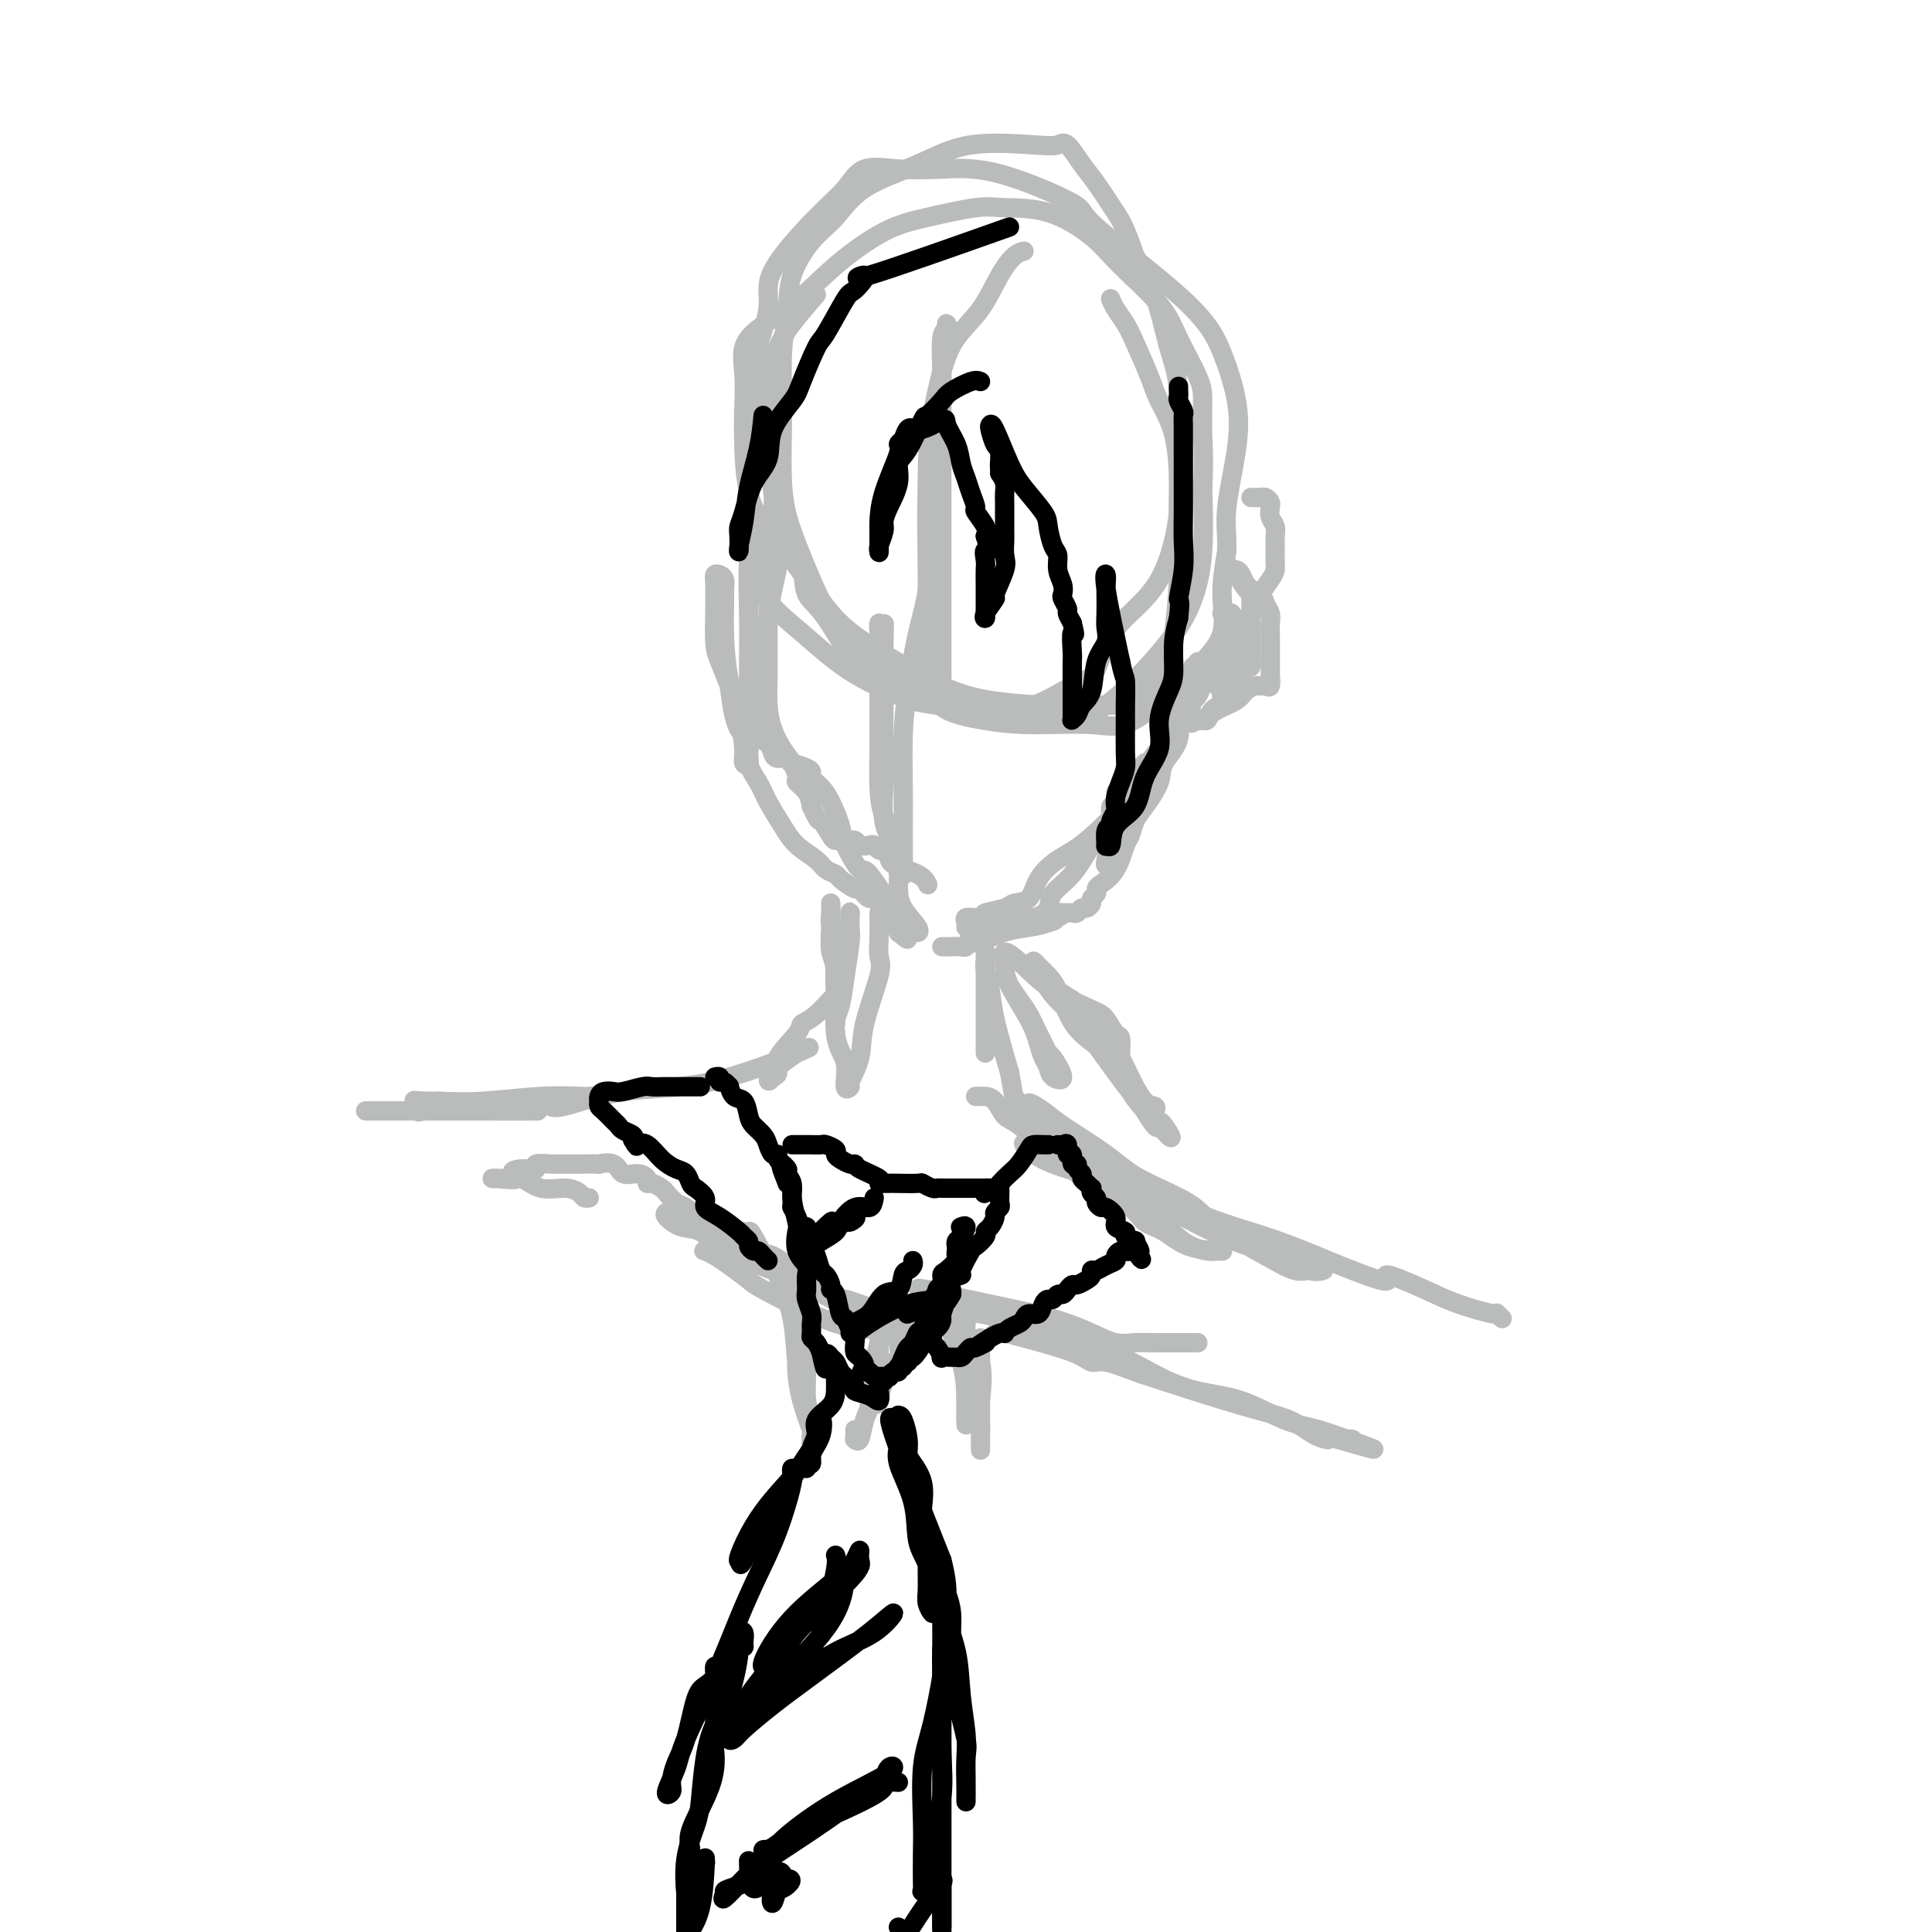 <svg viewBox='0 0 400 400' version='1.1' xmlns='http://www.w3.org/2000/svg' xmlns:xlink='http://www.w3.org/1999/xlink'><g fill='none' stroke='rgb(186,187,187)' stroke-width='4' stroke-linecap='round' stroke-linejoin='round'><path d='M169,61c-1.826,2.112 -3.651,4.225 -5,6c-1.349,1.775 -2.220,3.213 -3,5c-0.780,1.787 -1.469,3.925 -2,6c-0.531,2.075 -0.905,4.088 -1,6c-0.095,1.912 0.088,3.725 0,5c-0.088,1.275 -0.447,2.013 0,3c0.447,0.987 1.700,2.225 2,4c0.300,1.775 -0.355,4.089 0,6c0.355,1.911 1.719,3.418 3,6c1.281,2.582 2.479,6.238 3,9c0.521,2.762 0.365,4.631 1,6c0.635,1.369 2.062,2.237 4,5c1.938,2.763 4.387,7.420 7,10c2.613,2.580 5.391,3.083 8,4c2.609,0.917 5.051,2.250 7,3c1.949,0.750 3.407,0.919 5,1c1.593,0.081 3.323,0.073 5,0c1.677,-0.073 3.302,-0.211 5,0c1.698,0.211 3.468,0.772 6,0c2.532,-0.772 5.825,-2.876 8,-4c2.175,-1.124 3.231,-1.267 4,-2c0.769,-0.733 1.249,-2.057 2,-4c0.751,-1.943 1.772,-4.507 4,-7c2.228,-2.493 5.663,-4.916 8,-9c2.337,-4.084 3.574,-9.829 4,-14c0.426,-4.171 0.039,-6.767 0,-11c-0.039,-4.233 0.268,-10.104 0,-14c-0.268,-3.896 -1.111,-5.818 -2,-9c-0.889,-3.182 -1.826,-7.623 -3,-11c-1.174,-3.377 -2.587,-5.688 -4,-8'/><path d='M235,53c-2.093,-6.054 -2.825,-7.188 -4,-9c-1.175,-1.812 -2.792,-4.303 -4,-6c-1.208,-1.697 -2.007,-2.601 -3,-4c-0.993,-1.399 -2.181,-3.292 -3,-4c-0.819,-0.708 -1.268,-0.232 -2,0c-0.732,0.232 -1.748,0.221 -5,0c-3.252,-0.221 -8.739,-0.652 -13,0c-4.261,0.652 -7.296,2.388 -11,4c-3.704,1.612 -8.077,3.099 -11,5c-2.923,1.901 -4.395,4.216 -6,6c-1.605,1.784 -3.344,3.039 -5,5c-1.656,1.961 -3.230,4.630 -4,7c-0.770,2.370 -0.738,4.443 -1,7c-0.262,2.557 -0.819,5.598 -1,9c-0.181,3.402 0.012,7.166 0,12c-0.012,4.834 -0.230,10.738 0,15c0.230,4.262 0.907,6.880 2,10c1.093,3.120 2.600,6.740 4,10c1.400,3.260 2.692,6.158 5,9c2.308,2.842 5.632,5.627 9,8c3.368,2.373 6.780,4.333 9,6c2.220,1.667 3.248,3.040 5,4c1.752,0.960 4.228,1.508 7,2c2.772,0.492 5.840,0.928 10,1c4.160,0.072 9.411,-0.221 13,0c3.589,0.221 5.514,0.954 9,-1c3.486,-1.954 8.532,-6.596 12,-10c3.468,-3.404 5.357,-5.570 6,-8c0.643,-2.430 0.041,-5.123 0,-8c-0.041,-2.877 0.480,-5.939 1,-9'/><path d='M254,114c0.043,-4.068 -0.351,-5.737 0,-9c0.351,-3.263 1.447,-8.121 2,-12c0.553,-3.879 0.563,-6.778 0,-10c-0.563,-3.222 -1.700,-6.766 -3,-10c-1.300,-3.234 -2.763,-6.159 -8,-11c-5.237,-4.841 -14.246,-11.598 -18,-15c-3.754,-3.402 -2.251,-3.451 -5,-5c-2.749,-1.549 -9.749,-4.600 -15,-6c-5.251,-1.400 -8.751,-1.151 -12,-1c-3.249,0.151 -6.245,0.202 -9,0c-2.755,-0.202 -5.267,-0.657 -7,0c-1.733,0.657 -2.685,2.426 -4,4c-1.315,1.574 -2.994,2.955 -6,6c-3.006,3.045 -7.341,7.756 -9,11c-1.659,3.244 -0.642,5.020 -1,8c-0.358,2.980 -2.091,7.162 -3,11c-0.909,3.838 -0.995,7.331 -1,12c-0.005,4.669 0.072,10.512 0,15c-0.072,4.488 -0.294,7.619 0,11c0.294,3.381 1.104,7.013 3,10c1.896,2.987 4.880,5.330 8,8c3.120,2.670 6.378,5.667 10,8c3.622,2.333 7.610,4.000 10,5c2.390,1.000 3.184,1.331 8,2c4.816,0.669 13.654,1.677 19,2c5.346,0.323 7.202,-0.039 9,0c1.798,0.039 3.540,0.477 7,-2c3.460,-2.477 8.639,-7.870 12,-12c3.361,-4.130 4.905,-6.996 6,-10c1.095,-3.004 1.741,-6.144 2,-10c0.259,-3.856 0.129,-8.428 0,-13'/><path d='M249,101c0.308,-5.677 0.078,-8.370 0,-11c-0.078,-2.630 -0.005,-5.195 0,-7c0.005,-1.805 -0.059,-2.848 -1,-5c-0.941,-2.152 -2.757,-5.414 -4,-8c-1.243,-2.586 -1.911,-4.496 -4,-7c-2.089,-2.504 -5.600,-5.601 -8,-8c-2.400,-2.399 -3.689,-4.101 -6,-6c-2.311,-1.899 -5.642,-3.995 -9,-5c-3.358,-1.005 -6.741,-0.919 -9,-1c-2.259,-0.081 -3.393,-0.331 -6,0c-2.607,0.331 -6.685,1.241 -10,2c-3.315,0.759 -5.865,1.368 -9,3c-3.135,1.632 -6.854,4.288 -10,7c-3.146,2.712 -5.719,5.481 -9,8c-3.281,2.519 -7.270,4.789 -9,7c-1.730,2.211 -1.200,4.364 -1,7c0.200,2.636 0.071,5.757 0,8c-0.071,2.243 -0.085,3.609 0,7c0.085,3.391 0.270,8.805 2,13c1.730,4.195 5.006,7.169 8,11c2.994,3.831 5.707,8.519 9,12c3.293,3.481 7.168,5.756 11,8c3.832,2.244 7.621,4.458 11,6c3.379,1.542 6.347,2.413 10,3c3.653,0.587 7.990,0.891 11,1c3.010,0.109 4.694,0.022 7,0c2.306,-0.022 5.234,0.022 7,0c1.766,-0.022 2.370,-0.109 4,-1c1.630,-0.891 4.285,-2.586 6,-5c1.715,-2.414 2.490,-5.547 3,-9c0.510,-3.453 0.755,-7.227 1,-11'/><path d='M244,120c0.614,-5.463 0.149,-9.119 0,-12c-0.149,-2.881 0.017,-4.987 0,-8c-0.017,-3.013 -0.217,-6.931 -1,-10c-0.783,-3.069 -2.150,-5.287 -3,-7c-0.850,-1.713 -1.184,-2.922 -2,-5c-0.816,-2.078 -2.114,-5.027 -3,-7c-0.886,-1.973 -1.361,-2.972 -2,-4c-0.639,-1.028 -1.441,-2.084 -2,-3c-0.559,-0.916 -0.874,-1.690 -1,-2c-0.126,-0.310 -0.063,-0.155 0,0'/><path d='M212,52c-0.592,0.144 -1.184,0.289 -2,1c-0.816,0.711 -1.857,1.990 -3,4c-1.143,2.010 -2.387,4.753 -4,7c-1.613,2.247 -3.595,3.999 -5,6c-1.405,2.001 -2.232,4.250 -3,7c-0.768,2.750 -1.475,6.002 -2,9c-0.525,2.998 -0.866,5.742 -1,12c-0.134,6.258 -0.060,16.031 0,22c0.060,5.969 0.107,8.136 0,11c-0.107,2.864 -0.368,6.427 0,9c0.368,2.573 1.367,4.155 2,5c0.633,0.845 0.902,0.952 1,1c0.098,0.048 0.026,0.038 0,0c-0.026,-0.038 -0.007,-0.105 0,-1c0.007,-0.895 0.002,-2.619 0,-5c-0.002,-2.381 -0.001,-5.419 0,-9c0.001,-3.581 0.000,-7.704 0,-12c-0.000,-4.296 -0.001,-8.766 0,-13c0.001,-4.234 0.004,-8.233 0,-12c-0.004,-3.767 -0.015,-7.301 0,-10c0.015,-2.699 0.057,-4.562 0,-7c-0.057,-2.438 -0.212,-5.449 0,-7c0.212,-1.551 0.790,-1.641 1,-2c0.210,-0.359 0.051,-0.989 0,-1c-0.051,-0.011 0.007,0.595 0,1c-0.007,0.405 -0.079,0.609 0,1c0.079,0.391 0.308,0.969 0,3c-0.308,2.031 -1.154,5.516 -2,9'/><path d='M194,81c-0.477,4.408 -0.670,8.428 -1,12c-0.330,3.572 -0.799,6.696 -1,10c-0.201,3.304 -0.135,6.787 0,10c0.135,3.213 0.337,6.157 0,9c-0.337,2.843 -1.215,5.586 -2,9c-0.785,3.414 -1.478,7.499 -2,11c-0.522,3.501 -0.872,6.418 -1,10c-0.128,3.582 -0.035,7.830 0,11c0.035,3.170 0.012,5.263 0,7c-0.012,1.737 -0.011,3.118 0,5c0.011,1.882 0.033,4.266 0,5c-0.033,0.734 -0.120,-0.182 0,0c0.120,0.182 0.449,1.462 0,1c-0.449,-0.462 -1.675,-2.665 -2,-4c-0.325,-1.335 0.253,-1.800 0,-3c-0.253,-1.200 -1.336,-3.134 -2,-5c-0.664,-1.866 -0.910,-3.665 -1,-6c-0.090,-2.335 -0.024,-5.205 0,-8c0.024,-2.795 0.006,-5.514 0,-8c-0.006,-2.486 0.001,-4.738 0,-7c-0.001,-2.262 -0.011,-4.534 0,-6c0.011,-1.466 0.041,-2.125 0,-3c-0.041,-0.875 -0.155,-1.964 0,-2c0.155,-0.036 0.577,0.982 1,2'/><path d='M183,131c0.155,-4.529 0.042,0.147 0,3c-0.042,2.853 -0.013,3.883 0,6c0.013,2.117 0.010,5.320 0,8c-0.010,2.680 -0.027,4.835 0,7c0.027,2.165 0.098,4.340 0,7c-0.098,2.660 -0.365,5.806 0,8c0.365,2.194 1.363,3.435 2,5c0.637,1.565 0.913,3.454 1,5c0.087,1.546 -0.013,2.751 0,4c0.013,1.249 0.141,2.543 1,4c0.859,1.457 2.451,3.076 3,4c0.549,0.924 0.055,1.153 0,1c-0.055,-0.153 0.328,-0.690 0,-1c-0.328,-0.310 -1.367,-0.395 -2,-1c-0.633,-0.605 -0.860,-1.729 -1,-2c-0.140,-0.271 -0.191,0.312 -1,0c-0.809,-0.312 -2.374,-1.518 -3,-2c-0.626,-0.482 -0.313,-0.241 0,0'/><path d='M156,106c0.113,1.278 0.227,2.557 0,4c-0.227,1.443 -0.793,3.051 -1,6c-0.207,2.949 -0.055,7.240 0,11c0.055,3.760 0.015,6.989 0,10c-0.015,3.011 -0.003,5.805 0,8c0.003,2.195 -0.003,3.791 0,5c0.003,1.209 0.015,2.030 0,3c-0.015,0.970 -0.059,2.090 0,3c0.059,0.910 0.219,1.612 0,2c-0.219,0.388 -0.819,0.462 -1,0c-0.181,-0.462 0.057,-1.461 0,-3c-0.057,-1.539 -0.408,-3.620 -1,-6c-0.592,-2.380 -1.426,-5.061 -2,-8c-0.574,-2.939 -0.889,-6.136 -1,-9c-0.111,-2.864 -0.020,-5.395 0,-7c0.020,-1.605 -0.033,-2.283 0,-3c0.033,-0.717 0.152,-1.474 0,-2c-0.152,-0.526 -0.577,-0.822 -1,-1c-0.423,-0.178 -0.846,-0.238 -1,0c-0.154,0.238 -0.039,0.775 0,2c0.039,1.225 0.002,3.138 0,4c-0.002,0.862 0.030,0.674 0,2c-0.030,1.326 -0.124,4.165 0,6c0.124,1.835 0.464,2.667 1,4c0.536,1.333 1.268,3.166 2,5'/><path d='M151,142c0.634,5.466 1.219,7.629 2,9c0.781,1.371 1.760,1.948 2,3c0.240,1.052 -0.257,2.578 0,4c0.257,1.422 1.270,2.741 2,4c0.730,1.259 1.178,2.460 2,4c0.822,1.540 2.017,3.421 3,5c0.983,1.579 1.753,2.855 3,4c1.247,1.145 2.972,2.157 4,3c1.028,0.843 1.360,1.516 2,2c0.640,0.484 1.589,0.779 2,1c0.411,0.221 0.285,0.368 1,1c0.715,0.632 2.271,1.750 3,2c0.729,0.250 0.630,-0.367 1,0c0.370,0.367 1.209,1.719 2,2c0.791,0.281 1.535,-0.508 2,0c0.465,0.508 0.650,2.311 1,3c0.350,0.689 0.864,0.262 1,0c0.136,-0.262 -0.108,-0.359 0,0c0.108,0.359 0.568,1.174 1,2c0.432,0.826 0.838,1.665 1,2c0.162,0.335 0.081,0.168 0,0'/><path d='M186,193c3.698,3.228 0.942,0.299 0,-1c-0.942,-1.299 -0.069,-0.968 -1,-3c-0.931,-2.032 -3.667,-6.428 -5,-8c-1.333,-1.572 -1.263,-0.322 -2,-1c-0.737,-0.678 -2.282,-3.285 -3,-5c-0.718,-1.715 -0.609,-2.540 -1,-4c-0.391,-1.460 -1.282,-3.557 -2,-5c-0.718,-1.443 -1.261,-2.233 -2,-3c-0.739,-0.767 -1.672,-1.511 -2,-2c-0.328,-0.489 -0.051,-0.723 0,-1c0.051,-0.277 -0.122,-0.595 -1,-1c-0.878,-0.405 -2.459,-0.895 -3,-1c-0.541,-0.105 -0.042,0.176 0,0c0.042,-0.176 -0.375,-0.808 -1,-1c-0.625,-0.192 -1.460,0.055 -2,0c-0.540,-0.055 -0.786,-0.413 -1,-1c-0.214,-0.587 -0.398,-1.405 -1,-2c-0.602,-0.595 -1.624,-0.968 -2,-1c-0.376,-0.032 -0.108,0.277 0,0c0.108,-0.277 0.054,-1.138 0,-2'/><path d='M157,151c-1.994,-1.923 -0.479,-0.729 0,-1c0.479,-0.271 -0.079,-2.007 0,-4c0.079,-1.993 0.796,-4.243 1,-6c0.204,-1.757 -0.103,-3.020 0,-5c0.103,-1.980 0.616,-4.678 1,-7c0.384,-2.322 0.639,-4.270 1,-6c0.361,-1.730 0.829,-3.244 1,-5c0.171,-1.756 0.047,-3.753 0,-6c-0.047,-2.247 -0.016,-4.742 0,-6c0.016,-1.258 0.018,-1.279 0,-2c-0.018,-0.721 -0.056,-2.141 0,-3c0.056,-0.859 0.207,-1.156 0,-1c-0.207,0.156 -0.774,0.766 -1,1c-0.226,0.234 -0.113,0.091 0,1c0.113,0.909 0.227,2.870 0,5c-0.227,2.130 -0.793,4.428 -1,7c-0.207,2.572 -0.053,5.419 0,9c0.053,3.581 0.006,7.897 0,11c-0.006,3.103 0.029,4.994 0,7c-0.029,2.006 -0.123,4.128 0,6c0.123,1.872 0.462,3.495 1,5c0.538,1.505 1.275,2.892 2,4c0.725,1.108 1.437,1.938 2,3c0.563,1.062 0.976,2.357 1,3c0.024,0.643 -0.340,0.635 0,1c0.340,0.365 1.383,1.104 2,2c0.617,0.896 0.809,1.948 1,3'/><path d='M168,167c1.736,3.762 1.577,2.669 2,3c0.423,0.331 1.427,2.088 2,3c0.573,0.912 0.716,0.980 1,1c0.284,0.020 0.710,-0.008 1,0c0.290,0.008 0.445,0.054 1,0c0.555,-0.054 1.511,-0.207 2,0c0.489,0.207 0.512,0.773 1,1c0.488,0.227 1.441,0.116 2,0c0.559,-0.116 0.723,-0.235 1,0c0.277,0.235 0.665,0.825 1,1c0.335,0.175 0.615,-0.065 1,0c0.385,0.065 0.874,0.435 1,1c0.126,0.565 -0.111,1.327 1,2c1.111,0.673 3.568,1.258 5,2c1.432,0.742 1.838,1.641 2,2c0.162,0.359 0.081,0.180 0,0'/><path d='M200,191c-0.155,-0.425 -0.311,-0.850 0,-1c0.311,-0.150 1.087,-0.026 2,0c0.913,0.026 1.961,-0.044 2,0c0.039,0.044 -0.931,0.204 0,0c0.931,-0.204 3.763,-0.773 5,-1c1.237,-0.227 0.878,-0.114 1,0c0.122,0.114 0.726,0.228 1,0c0.274,-0.228 0.218,-0.800 0,-1c-0.218,-0.200 -0.597,-0.030 -1,0c-0.403,0.030 -0.829,-0.079 -1,0c-0.171,0.079 -0.088,0.347 -1,1c-0.912,0.653 -2.818,1.692 -4,2c-1.182,0.308 -1.641,-0.113 -2,0c-0.359,0.113 -0.619,0.762 -1,1c-0.381,0.238 -0.884,0.065 -1,0c-0.116,-0.065 0.155,-0.020 1,0c0.845,0.020 2.262,0.016 3,0c0.738,-0.016 0.796,-0.046 1,0c0.204,0.046 0.555,0.166 3,0c2.445,-0.166 6.984,-0.619 9,-1c2.016,-0.381 1.508,-0.691 1,-1'/><path d='M218,190c2.980,-0.382 1.428,-0.839 1,-1c-0.428,-0.161 0.266,-0.028 1,0c0.734,0.028 1.507,-0.048 2,0c0.493,0.048 0.705,0.220 1,0c0.295,-0.220 0.671,-0.832 1,-1c0.329,-0.168 0.610,0.110 1,0c0.390,-0.110 0.890,-0.606 1,-1c0.110,-0.394 -0.171,-0.687 0,-1c0.171,-0.313 0.795,-0.648 1,-1c0.205,-0.352 -0.009,-0.723 0,-1c0.009,-0.277 0.239,-0.462 1,-1c0.761,-0.538 2.051,-1.430 3,-3c0.949,-1.570 1.558,-3.820 2,-5c0.442,-1.180 0.718,-1.291 1,-2c0.282,-0.709 0.571,-2.018 1,-3c0.429,-0.982 0.999,-1.638 2,-3c1.001,-1.362 2.434,-3.431 3,-5c0.566,-1.569 0.265,-2.637 1,-4c0.735,-1.363 2.506,-3.021 3,-5c0.494,-1.979 -0.287,-4.280 0,-6c0.287,-1.720 1.644,-2.860 3,-4'/><path d='M247,143c2.707,-6.780 1.475,-5.228 1,-5c-0.475,0.228 -0.192,-0.866 0,-1c0.192,-0.134 0.295,0.692 0,1c-0.295,0.308 -0.986,0.097 -1,0c-0.014,-0.097 0.651,-0.080 0,2c-0.651,2.080 -2.618,6.224 -4,9c-1.382,2.776 -2.181,4.185 -3,6c-0.819,1.815 -1.659,4.035 -3,7c-1.341,2.965 -3.183,6.674 -4,9c-0.817,2.326 -0.608,3.269 -1,4c-0.392,0.731 -1.384,1.251 -2,2c-0.616,0.749 -0.855,1.726 -1,2c-0.145,0.274 -0.194,-0.156 0,-1c0.194,-0.844 0.632,-2.104 1,-3c0.368,-0.896 0.666,-1.428 1,-2c0.334,-0.572 0.704,-1.182 2,-3c1.296,-1.818 3.517,-4.843 5,-7c1.483,-2.157 2.229,-3.445 3,-5c0.771,-1.555 1.567,-3.375 2,-5c0.433,-1.625 0.501,-3.053 1,-4c0.499,-0.947 1.428,-1.413 2,-2c0.572,-0.587 0.786,-1.293 1,-2'/><path d='M247,145c2.900,-5.178 1.649,-2.125 1,-1c-0.649,1.125 -0.696,0.320 -1,0c-0.304,-0.320 -0.863,-0.157 -1,0c-0.137,0.157 0.149,0.306 0,1c-0.149,0.694 -0.734,1.931 -1,3c-0.266,1.069 -0.212,1.970 -1,3c-0.788,1.030 -2.419,2.190 -4,4c-1.581,1.810 -3.113,4.272 -4,6c-0.887,1.728 -1.128,2.722 -3,5c-1.872,2.278 -5.373,5.839 -8,8c-2.627,2.161 -4.378,2.922 -6,4c-1.622,1.078 -3.115,2.474 -4,4c-0.885,1.526 -1.160,3.181 -2,4c-0.840,0.819 -2.243,0.800 -3,1c-0.757,0.200 -0.866,0.618 -2,1c-1.134,0.382 -3.292,0.728 -4,1c-0.708,0.272 0.034,0.470 0,1c-0.034,0.530 -0.843,1.392 -1,2c-0.157,0.608 0.339,0.961 0,1c-0.339,0.039 -1.514,-0.237 -2,0c-0.486,0.237 -0.285,0.987 0,1c0.285,0.013 0.653,-0.711 1,-1c0.347,-0.289 0.674,-0.145 1,0'/><path d='M203,193c-4.372,4.147 -0.303,1.015 1,0c1.303,-1.015 -0.162,0.087 0,0c0.162,-0.087 1.950,-1.364 4,-2c2.050,-0.636 4.362,-0.630 6,-1c1.638,-0.370 2.603,-1.115 3,-2c0.397,-0.885 0.226,-1.908 1,-3c0.774,-1.092 2.494,-2.252 4,-4c1.506,-1.748 2.799,-4.085 4,-6c1.201,-1.915 2.310,-3.409 3,-4c0.690,-0.591 0.960,-0.277 1,-1c0.040,-0.723 -0.150,-2.481 0,-3c0.150,-0.519 0.639,0.201 1,0c0.361,-0.201 0.594,-1.322 1,-2c0.406,-0.678 0.985,-0.914 1,-1c0.015,-0.086 -0.534,-0.023 -1,0c-0.466,0.023 -0.847,0.007 -1,0c-0.153,-0.007 -0.076,-0.003 0,0'/><path d='M248,138c-0.363,0.751 -0.726,1.502 -1,2c-0.274,0.498 -0.460,0.743 -1,2c-0.540,1.257 -1.434,3.526 -2,5c-0.566,1.474 -0.803,2.152 -1,3c-0.197,0.848 -0.354,1.865 -1,3c-0.646,1.135 -1.781,2.387 -2,3c-0.219,0.613 0.477,0.588 0,1c-0.477,0.412 -2.129,1.260 -3,2c-0.871,0.740 -0.962,1.371 -1,2c-0.038,0.629 -0.024,1.254 0,1c0.024,-0.254 0.058,-1.388 0,-2c-0.058,-0.612 -0.208,-0.703 0,-1c0.208,-0.297 0.774,-0.799 1,-1c0.226,-0.201 0.113,-0.100 0,0'/><path d='M195,196c0.643,0.008 1.286,0.016 2,0c0.714,-0.016 1.497,-0.055 2,0c0.503,0.055 0.724,0.204 1,0c0.276,-0.204 0.607,-0.762 1,-1c0.393,-0.238 0.849,-0.158 1,0c0.151,0.158 -0.002,0.393 1,0c1.002,-0.393 3.158,-1.416 5,-2c1.842,-0.584 3.369,-0.731 5,-1c1.631,-0.269 3.365,-0.660 4,-1c0.635,-0.340 0.171,-0.630 0,-1c-0.171,-0.370 -0.049,-0.820 0,-1c0.049,-0.180 0.024,-0.090 0,0'/><path d='M259,103c0.332,-0.006 0.663,-0.011 1,0c0.337,0.011 0.679,0.040 1,0c0.321,-0.040 0.621,-0.148 1,0c0.379,0.148 0.837,0.553 1,1c0.163,0.447 0.029,0.935 0,1c-0.029,0.065 0.045,-0.295 0,0c-0.045,0.295 -0.208,1.245 0,2c0.208,0.755 0.788,1.317 1,2c0.212,0.683 0.057,1.488 0,2c-0.057,0.512 -0.015,0.732 0,1c0.015,0.268 0.005,0.586 0,1c-0.005,0.414 -0.003,0.925 0,1c0.003,0.075 0.007,-0.284 0,0c-0.007,0.284 -0.025,1.213 0,2c0.025,0.787 0.095,1.433 0,2c-0.095,0.567 -0.354,1.055 -1,2c-0.646,0.945 -1.680,2.348 -2,3c-0.320,0.652 0.073,0.555 0,1c-0.073,0.445 -0.612,1.432 -1,2c-0.388,0.568 -0.626,0.715 -1,1c-0.374,0.285 -0.885,0.706 -1,1c-0.115,0.294 0.165,0.460 0,1c-0.165,0.540 -0.776,1.454 -1,2c-0.224,0.546 -0.060,0.724 0,1c0.060,0.276 0.017,0.650 0,1c-0.017,0.350 -0.009,0.675 0,1'/><path d='M257,134c-1.487,2.875 -1.705,2.062 -2,2c-0.295,-0.062 -0.667,0.627 -1,1c-0.333,0.373 -0.626,0.429 -1,1c-0.374,0.571 -0.830,1.655 -1,2c-0.170,0.345 -0.056,-0.050 0,0c0.056,0.050 0.052,0.546 0,1c-0.052,0.454 -0.152,0.865 0,1c0.152,0.135 0.556,-0.005 1,0c0.444,0.005 0.927,0.155 1,0c0.073,-0.155 -0.265,-0.616 0,-1c0.265,-0.384 1.132,-0.692 2,-1'/><path d='M256,140c0.857,-0.113 1.000,0.106 1,0c-0.000,-0.106 -0.144,-0.535 0,-1c0.144,-0.465 0.574,-0.966 1,-1c0.426,-0.034 0.846,0.401 1,0c0.154,-0.401 0.041,-1.636 0,-2c-0.041,-0.364 -0.011,0.145 0,0c0.011,-0.145 0.003,-0.942 0,-2c-0.003,-1.058 -0.001,-2.376 0,-3c0.001,-0.624 0.000,-0.552 0,-1c-0.000,-0.448 -0.000,-1.415 0,-2c0.000,-0.585 0.001,-0.787 0,-1c-0.001,-0.213 -0.003,-0.437 0,-1c0.003,-0.563 0.012,-1.464 0,-2c-0.012,-0.536 -0.044,-0.708 0,-1c0.044,-0.292 0.166,-0.705 0,-1c-0.166,-0.295 -0.619,-0.471 -1,-1c-0.381,-0.529 -0.690,-1.410 -1,-2c-0.310,-0.590 -0.622,-0.890 -1,-1c-0.378,-0.110 -0.822,-0.032 -1,0c-0.178,0.032 -0.089,0.016 0,0'/><path d='M255,118c-0.545,-0.951 0.092,-0.329 1,1c0.908,1.329 2.086,3.366 3,4c0.914,0.634 1.566,-0.134 2,0c0.434,0.134 0.652,1.171 1,2c0.348,0.829 0.825,1.449 1,2c0.175,0.551 0.047,1.034 0,2c-0.047,0.966 -0.012,2.414 0,3c0.012,0.586 0.003,0.309 0,1c-0.003,0.691 -0.000,2.350 0,3c0.000,0.650 -0.003,0.289 0,1c0.003,0.711 0.012,2.492 0,3c-0.012,0.508 -0.044,-0.257 0,0c0.044,0.257 0.163,1.535 0,2c-0.163,0.465 -0.608,0.117 -1,0c-0.392,-0.117 -0.730,-0.001 -1,0c-0.270,0.001 -0.471,-0.111 -1,0c-0.529,0.111 -1.384,0.447 -2,1c-0.616,0.553 -0.993,1.325 -2,2c-1.007,0.675 -2.646,1.253 -4,2c-1.354,0.747 -2.425,1.664 -3,2c-0.575,0.336 -0.655,0.090 -1,0c-0.345,-0.090 -0.956,-0.026 -1,0c-0.044,0.026 0.478,0.013 1,0'/><path d='M248,149c-2.367,1.400 -0.784,0.400 0,0c0.784,-0.400 0.771,-0.198 1,0c0.229,0.198 0.702,0.393 1,0c0.298,-0.393 0.422,-1.374 1,-2c0.578,-0.626 1.609,-0.896 2,-1c0.391,-0.104 0.143,-0.043 0,-1c-0.143,-0.957 -0.182,-2.932 0,-4c0.182,-1.068 0.585,-1.228 1,-2c0.415,-0.772 0.843,-2.157 1,-3c0.157,-0.843 0.042,-1.143 0,-2c-0.042,-0.857 -0.010,-2.272 0,-3c0.010,-0.728 0.000,-0.769 0,-1c-0.000,-0.231 0.010,-0.650 0,-1c-0.010,-0.350 -0.041,-0.630 0,-1c0.041,-0.370 0.155,-0.831 0,-1c-0.155,-0.169 -0.580,-0.045 -1,0c-0.420,0.045 -0.834,0.013 -1,0c-0.166,-0.013 -0.083,-0.006 0,0'/><path d='M204,197c-0.000,0.664 -0.000,1.328 0,2c0.000,0.672 0.000,1.353 0,2c-0.000,0.647 -0.000,1.260 0,2c0.000,0.740 0.000,1.607 0,3c-0.000,1.393 -0.000,3.314 0,4c0.000,0.686 0.000,0.138 0,1c-0.000,0.862 -0.000,3.134 0,4c0.000,0.866 0.000,0.326 0,1c-0.000,0.674 -0.000,2.561 0,2c0.000,-0.561 0.000,-3.571 0,-5c-0.000,-1.429 -0.001,-1.279 0,-3c0.001,-1.721 0.004,-5.315 0,-7c-0.004,-1.685 -0.014,-1.460 0,-2c0.014,-0.540 0.051,-1.844 0,-2c-0.051,-0.156 -0.189,0.834 0,2c0.189,1.166 0.705,2.506 1,4c0.295,1.494 0.370,3.141 1,6c0.630,2.859 1.815,6.929 3,11'/><path d='M209,222c0.895,4.528 0.632,4.348 1,5c0.368,0.652 1.367,2.136 2,3c0.633,0.864 0.902,1.108 1,1c0.098,-0.108 0.026,-0.568 0,-1c-0.026,-0.432 -0.008,-0.838 0,-1c0.008,-0.162 0.004,-0.081 0,0'/><path d='M208,202c0.242,0.567 0.484,1.134 1,2c0.516,0.866 1.304,2.029 2,3c0.696,0.971 1.298,1.748 2,3c0.702,1.252 1.504,2.977 2,4c0.496,1.023 0.686,1.344 1,2c0.314,0.656 0.750,1.648 1,2c0.250,0.352 0.313,0.065 1,1c0.687,0.935 1.999,3.094 2,4c0.001,0.906 -1.310,0.559 -2,0c-0.690,-0.559 -0.759,-1.332 -1,-2c-0.241,-0.668 -0.653,-1.233 -1,-2c-0.347,-0.767 -0.629,-1.736 -1,-3c-0.371,-1.264 -0.831,-2.823 -2,-5c-1.169,-2.177 -3.045,-4.971 -4,-7c-0.955,-2.029 -0.987,-3.294 -1,-4c-0.013,-0.706 -0.006,-0.853 0,-1'/><path d='M208,199c-1.196,-3.730 1.816,-1.055 4,1c2.184,2.055 3.542,3.490 6,5c2.458,1.510 6.018,3.094 8,4c1.982,0.906 2.387,1.132 3,2c0.613,0.868 1.433,2.376 2,3c0.567,0.624 0.880,0.363 1,1c0.120,0.637 0.048,2.170 0,3c-0.048,0.830 -0.072,0.956 0,1c0.072,0.044 0.241,0.008 0,0c-0.241,-0.008 -0.892,0.014 -1,0c-0.108,-0.014 0.327,-0.064 0,0c-0.327,0.064 -1.418,0.242 -2,0c-0.582,-0.242 -0.657,-0.905 -1,-2c-0.343,-1.095 -0.954,-2.624 -2,-4c-1.046,-1.376 -2.527,-2.601 -4,-4c-1.473,-1.399 -2.940,-2.971 -4,-4c-1.060,-1.029 -1.715,-1.513 -2,-2c-0.285,-0.487 -0.200,-0.976 0,-1c0.200,-0.024 0.515,0.417 1,1c0.485,0.583 1.138,1.310 2,2c0.862,0.690 1.931,1.345 3,2'/><path d='M222,207c2.086,1.699 4.300,3.947 6,6c1.700,2.053 2.885,3.913 4,6c1.115,2.087 2.158,4.403 3,6c0.842,1.597 1.481,2.477 2,3c0.519,0.523 0.916,0.691 1,1c0.084,0.309 -0.146,0.760 0,1c0.146,0.240 0.667,0.269 1,0c0.333,-0.269 0.478,-0.836 0,-1c-0.478,-0.164 -1.580,0.075 -3,-1c-1.420,-1.075 -3.157,-3.464 -5,-6c-1.843,-2.536 -3.791,-5.221 -5,-7c-1.209,-1.779 -1.678,-2.653 -3,-4c-1.322,-1.347 -3.498,-3.165 -5,-5c-1.502,-1.835 -2.331,-3.685 -3,-5c-0.669,-1.315 -1.179,-2.094 -1,-2c0.179,0.094 1.045,1.061 2,2c0.955,0.939 1.997,1.849 3,4c1.003,2.151 1.968,5.543 4,8c2.032,2.457 5.132,3.978 7,6c1.868,2.022 2.503,4.544 4,7c1.497,2.456 3.856,4.844 5,6c1.144,1.156 1.072,1.078 1,1'/><path d='M240,233c4.147,4.963 2.015,1.371 1,0c-1.015,-1.371 -0.911,-0.522 -1,0c-0.089,0.522 -0.370,0.718 -1,0c-0.630,-0.718 -1.609,-2.348 -2,-3c-0.391,-0.652 -0.196,-0.326 0,0'/><path d='M182,189c0.023,1.713 0.047,3.426 0,5c-0.047,1.574 -0.164,3.011 0,4c0.164,0.989 0.609,1.532 0,4c-0.609,2.468 -2.273,6.862 -3,10c-0.727,3.138 -0.518,5.021 -1,7c-0.482,1.979 -1.654,4.053 -2,5c-0.346,0.947 0.132,0.766 0,1c-0.132,0.234 -0.876,0.882 -1,0c-0.124,-0.882 0.373,-3.296 0,-5c-0.373,-1.704 -1.617,-2.699 -2,-6c-0.383,-3.301 0.093,-8.908 0,-12c-0.093,-3.092 -0.757,-3.668 -1,-5c-0.243,-1.332 -0.065,-3.420 0,-5c0.065,-1.580 0.018,-2.653 0,-3c-0.018,-0.347 -0.006,0.030 0,0c0.006,-0.030 0.005,-0.467 0,-1c-0.005,-0.533 -0.016,-1.162 0,-1c0.016,0.162 0.057,1.113 0,2c-0.057,0.887 -0.211,1.708 0,3c0.211,1.292 0.789,3.053 1,5c0.211,1.947 0.057,4.079 0,6c-0.057,1.921 -0.015,3.633 0,5c0.015,1.367 0.004,2.391 0,2c-0.004,-0.391 -0.002,-2.195 0,-4'/><path d='M173,206c0.050,1.080 -0.327,-4.720 0,-8c0.327,-3.280 1.356,-4.040 2,-5c0.644,-0.960 0.901,-2.121 1,-3c0.099,-0.879 0.038,-1.477 0,-1c-0.038,0.477 -0.052,2.029 0,3c0.052,0.971 0.172,1.361 0,3c-0.172,1.639 -0.634,4.529 -1,7c-0.366,2.471 -0.635,4.524 -1,6c-0.365,1.476 -0.827,2.374 -1,3c-0.173,0.626 -0.058,0.980 0,1c0.058,0.020 0.061,-0.293 0,-1c-0.061,-0.707 -0.184,-1.808 0,-3c0.184,-1.192 0.675,-2.475 0,-2c-0.675,0.475 -2.516,2.708 -4,4c-1.484,1.292 -2.610,1.642 -3,2c-0.390,0.358 -0.043,0.725 -1,2c-0.957,1.275 -3.219,3.459 -4,5c-0.781,1.541 -0.080,2.440 0,3c0.080,0.560 -0.460,0.780 -1,1'/><path d='M160,223c-1.207,1.704 -1.224,0.464 0,-1c1.224,-1.464 3.688,-3.152 5,-4c1.312,-0.848 1.473,-0.857 2,-1c0.527,-0.143 1.419,-0.421 -2,1c-3.419,1.421 -11.148,4.539 -18,6c-6.852,1.461 -12.828,1.264 -18,2c-5.172,0.736 -9.541,2.404 -12,3c-2.459,0.596 -3.008,0.121 -3,0c0.008,-0.121 0.574,0.111 1,0c0.426,-0.111 0.714,-0.566 2,-1c1.286,-0.434 3.572,-0.848 5,-1c1.428,-0.152 1.998,-0.042 2,0c0.002,0.042 -0.566,0.015 -1,0c-0.434,-0.015 -0.735,-0.018 -1,0c-0.265,0.018 -0.494,0.056 -2,0c-1.506,-0.056 -4.290,-0.207 -8,0c-3.710,0.207 -8.346,0.774 -12,1c-3.654,0.226 -6.327,0.113 -9,0'/><path d='M91,228c-6.012,0.033 -5.540,-0.383 -5,0c0.540,0.383 1.150,1.567 1,2c-0.150,0.433 -1.058,0.116 1,0c2.058,-0.116 7.082,-0.031 12,0c4.918,0.031 9.730,0.008 11,0c1.270,-0.008 -1.002,-0.002 -2,0c-0.998,0.002 -0.723,0.001 -4,0c-3.277,-0.001 -10.105,-0.000 -15,0c-4.895,0.000 -7.856,0.000 -10,0c-2.144,-0.000 -3.470,-0.000 -4,0c-0.530,0.000 -0.265,0.000 0,0'/><path d='M202,227c0.357,0.008 0.714,0.015 1,0c0.286,-0.015 0.499,-0.053 1,0c0.501,0.053 1.288,0.197 2,1c0.712,0.803 1.350,2.266 2,3c0.650,0.734 1.313,0.739 3,2c1.687,1.261 4.397,3.779 7,6c2.603,2.221 5.099,4.147 8,6c2.901,1.853 6.206,3.635 8,5c1.794,1.365 2.075,2.313 3,3c0.925,0.687 2.494,1.112 4,2c1.506,0.888 2.950,2.239 5,3c2.050,0.761 4.707,0.933 6,1c1.293,0.067 1.223,0.029 1,0c-0.223,-0.029 -0.598,-0.051 -1,0c-0.402,0.051 -0.830,0.174 -2,0c-1.170,-0.174 -3.082,-0.645 -5,-2c-1.918,-1.355 -3.842,-3.596 -6,-5c-2.158,-1.404 -4.551,-1.973 -6,-3c-1.449,-1.027 -1.955,-2.513 -3,-4c-1.045,-1.487 -2.631,-2.977 -4,-4c-1.369,-1.023 -2.522,-1.581 -4,-3c-1.478,-1.419 -3.283,-3.700 -5,-5c-1.717,-1.300 -3.347,-1.619 -4,-2c-0.653,-0.381 -0.329,-0.823 0,-1c0.329,-0.177 0.665,-0.088 1,0'/><path d='M214,230c-2.603,-3.041 0.391,-1.143 2,0c1.609,1.143 1.835,1.532 4,3c2.165,1.468 6.269,4.017 9,6c2.731,1.983 4.089,3.400 7,5c2.911,1.600 7.374,3.381 10,5c2.626,1.619 3.413,3.075 6,5c2.587,1.925 6.972,4.319 10,6c3.028,1.681 4.700,2.649 6,3c1.300,0.351 2.230,0.086 3,0c0.770,-0.086 1.381,0.008 2,0c0.619,-0.008 1.247,-0.120 1,0c-0.247,0.120 -1.369,0.470 -3,0c-1.631,-0.470 -3.770,-1.759 -7,-3c-3.230,-1.241 -7.551,-2.435 -13,-5c-5.449,-2.565 -12.026,-6.502 -18,-9c-5.974,-2.498 -11.345,-3.555 -15,-5c-3.655,-1.445 -5.596,-3.276 -6,-4c-0.404,-0.724 0.727,-0.341 2,0c1.273,0.341 2.686,0.641 3,0c0.314,-0.641 -0.471,-2.221 4,0c4.471,2.221 14.198,8.245 22,12c7.802,3.755 13.677,5.242 19,7c5.323,1.758 10.092,3.788 13,5c2.908,1.212 3.954,1.606 5,2'/><path d='M280,263c10.311,4.106 6.590,1.372 7,1c0.410,-0.372 4.952,1.618 8,3c3.048,1.382 4.603,2.156 7,3c2.397,0.844 5.637,1.756 7,2c1.363,0.244 0.850,-0.182 1,0c0.150,0.182 0.963,0.972 1,1c0.037,0.028 -0.704,-0.706 -1,-1c-0.296,-0.294 -0.148,-0.147 0,0'/><path d='M142,253c0.817,0.048 1.635,0.096 2,0c0.365,-0.096 0.278,-0.337 1,0c0.722,0.337 2.255,1.253 4,2c1.745,0.747 3.704,1.326 5,2c1.296,0.674 1.930,1.442 4,3c2.070,1.558 5.575,3.906 9,6c3.425,2.094 6.771,3.934 10,5c3.229,1.066 6.342,1.358 9,2c2.658,0.642 4.862,1.636 5,2c0.138,0.364 -1.789,0.099 -3,0c-1.211,-0.099 -1.704,-0.033 -2,0c-0.296,0.033 -0.395,0.034 -1,0c-0.605,-0.034 -1.718,-0.101 -3,0c-1.282,0.101 -2.734,0.371 -5,0c-2.266,-0.371 -5.345,-1.384 -9,-3c-3.655,-1.616 -7.887,-3.834 -10,-5c-2.113,-1.166 -2.109,-1.279 -3,-2c-0.891,-0.721 -2.678,-2.050 -4,-3c-1.322,-0.950 -2.179,-1.523 -3,-2c-0.821,-0.477 -1.606,-0.859 -2,-1c-0.394,-0.141 -0.398,-0.040 0,0c0.398,0.040 1.199,0.020 2,0'/><path d='M148,259c-2.586,-1.813 0.949,0.156 3,1c2.051,0.844 2.618,0.564 4,1c1.382,0.436 3.580,1.589 5,2c1.420,0.411 2.061,0.080 4,1c1.939,0.920 5.175,3.091 7,4c1.825,0.909 2.240,0.555 4,1c1.760,0.445 4.865,1.690 6,2c1.135,0.310 0.300,-0.316 1,0c0.700,0.316 2.934,1.574 4,2c1.066,0.426 0.965,0.022 1,0c0.035,-0.022 0.205,0.339 0,1c-0.205,0.661 -0.785,1.623 -1,2c-0.215,0.377 -0.064,0.170 0,0c0.064,-0.170 0.041,-0.301 0,0c-0.041,0.301 -0.101,1.035 0,2c0.101,0.965 0.364,2.162 0,3c-0.364,0.838 -1.355,1.317 -2,2c-0.645,0.683 -0.943,1.568 -1,2c-0.057,0.432 0.127,0.409 0,1c-0.127,0.591 -0.563,1.795 -1,3'/><path d='M182,289c-0.619,2.725 -0.166,1.538 0,1c0.166,-0.538 0.045,-0.426 0,-1c-0.045,-0.574 -0.013,-1.832 0,-4c0.013,-2.168 0.005,-5.246 0,-7c-0.005,-1.754 -0.009,-2.185 0,-3c0.009,-0.815 0.031,-2.013 0,-2c-0.031,0.013 -0.117,1.236 0,2c0.117,0.764 0.435,1.067 0,3c-0.435,1.933 -1.623,5.495 -2,8c-0.377,2.505 0.057,3.954 0,5c-0.057,1.046 -0.604,1.689 -1,3c-0.396,1.311 -0.642,3.290 -1,4c-0.358,0.710 -0.828,0.152 -1,0c-0.172,-0.152 -0.046,0.104 0,0c0.046,-0.104 0.012,-0.566 0,-1c-0.012,-0.434 -0.004,-0.838 0,-1c0.004,-0.162 0.002,-0.081 0,0'/><path d='M248,278c-0.701,-0.000 -1.401,-0.000 -2,0c-0.599,0.000 -1.096,0.001 -2,0c-0.904,-0.001 -2.213,-0.006 -3,0c-0.787,0.006 -1.051,0.021 -2,0c-0.949,-0.021 -2.583,-0.077 -4,0c-1.417,0.077 -2.618,0.286 -4,0c-1.382,-0.286 -2.944,-1.068 -5,-2c-2.056,-0.932 -4.606,-2.015 -8,-3c-3.394,-0.985 -7.631,-1.872 -13,-3c-5.369,-1.128 -11.868,-2.496 -14,-3c-2.132,-0.504 0.105,-0.144 1,0c0.895,0.144 0.447,0.072 0,0'/><path d='M203,277c-0.000,0.295 -0.000,0.590 0,1c0.000,0.410 0.000,0.935 0,3c-0.000,2.065 -0.000,5.669 0,8c0.000,2.331 0.000,3.390 0,5c-0.000,1.610 -0.001,3.772 0,5c0.001,1.228 0.003,1.524 0,1c-0.003,-0.524 -0.012,-1.867 0,-3c0.012,-1.133 0.046,-2.056 0,-3c-0.046,-0.944 -0.170,-1.907 0,-4c0.170,-2.093 0.634,-5.314 0,-8c-0.634,-2.686 -2.366,-4.835 -3,-6c-0.634,-1.165 -0.170,-1.344 0,-2c0.170,-0.656 0.046,-1.789 0,-1c-0.046,0.789 -0.012,3.499 0,6c0.012,2.501 0.003,4.794 0,7c-0.003,2.206 -0.001,4.325 0,6c0.001,1.675 0.000,2.907 0,3c-0.000,0.093 -0.000,-0.954 0,-2'/><path d='M200,293c0.028,2.523 0.098,-1.169 0,-4c-0.098,-2.831 -0.365,-4.800 -1,-7c-0.635,-2.200 -1.639,-4.633 -2,-6c-0.361,-1.367 -0.080,-1.670 0,-2c0.080,-0.330 -0.042,-0.687 0,-1c0.042,-0.313 0.247,-0.582 0,-1c-0.247,-0.418 -0.946,-0.983 0,-1c0.946,-0.017 3.538,0.516 6,1c2.462,0.484 4.794,0.921 8,2c3.206,1.079 7.284,2.801 11,4c3.716,1.199 7.069,1.876 10,3c2.931,1.124 5.439,2.695 8,4c2.561,1.305 5.173,2.343 8,3c2.827,0.657 5.869,0.933 9,2c3.131,1.067 6.353,2.927 9,4c2.647,1.073 4.720,1.360 7,2c2.280,0.640 4.768,1.634 6,2c1.232,0.366 1.209,0.105 1,0c-0.209,-0.105 -0.605,-0.052 -1,0'/><path d='M279,298c11.392,4.017 1.871,1.060 -2,0c-3.871,-1.060 -2.093,-0.221 -2,0c0.093,0.221 -1.501,-0.175 -3,-1c-1.499,-0.825 -2.905,-2.079 -5,-3c-2.095,-0.921 -4.879,-1.508 -10,-3c-5.121,-1.492 -12.579,-3.887 -16,-5c-3.421,-1.113 -2.803,-0.944 -3,-1c-0.197,-0.056 -1.207,-0.337 -3,-1c-1.793,-0.663 -4.368,-1.708 -6,-2c-1.632,-0.292 -2.321,0.171 -3,0c-0.679,-0.171 -1.349,-0.974 -4,-2c-2.651,-1.026 -7.285,-2.275 -10,-3c-2.715,-0.725 -3.511,-0.926 -4,-1c-0.489,-0.074 -0.670,-0.020 -1,0c-0.330,0.020 -0.809,0.006 -1,0c-0.191,-0.006 -0.096,-0.003 0,0'/><path d='M138,251c-0.250,0.202 -0.501,0.403 0,1c0.501,0.597 1.752,1.589 3,2c1.248,0.411 2.493,0.240 4,1c1.507,0.760 3.275,2.449 5,3c1.725,0.551 3.407,-0.038 4,0c0.593,0.038 0.096,0.702 1,1c0.904,0.298 3.209,0.230 5,1c1.791,0.770 3.068,2.377 4,3c0.932,0.623 1.518,0.262 2,0c0.482,-0.262 0.861,-0.427 1,0c0.139,0.427 0.037,1.444 0,2c-0.037,0.556 -0.010,0.650 0,1c0.010,0.350 0.002,0.957 0,2c-0.002,1.043 0.003,2.523 0,4c-0.003,1.477 -0.015,2.953 0,5c0.015,2.047 0.057,4.667 0,7c-0.057,2.333 -0.211,4.379 0,6c0.211,1.621 0.789,2.816 1,4c0.211,1.184 0.057,2.357 0,3c-0.057,0.643 -0.016,0.755 0,1c0.016,0.245 0.008,0.622 0,1'/><path d='M168,299c0.127,5.389 -0.057,0.863 0,-1c0.057,-1.863 0.355,-1.062 0,-2c-0.355,-0.938 -1.363,-3.615 -2,-6c-0.637,-2.385 -0.903,-4.478 -1,-6c-0.097,-1.522 -0.026,-2.474 0,-4c0.026,-1.526 0.007,-3.627 0,-5c-0.007,-1.373 -0.002,-2.019 0,-3c0.002,-0.981 0.001,-2.297 0,-3c-0.001,-0.703 -0.001,-0.791 0,-1c0.001,-0.209 0.004,-0.537 0,0c-0.004,0.537 -0.015,1.941 0,3c0.015,1.059 0.056,1.775 0,3c-0.056,1.225 -0.210,2.959 0,4c0.210,1.041 0.785,1.389 1,2c0.215,0.611 0.070,1.486 0,2c-0.070,0.514 -0.066,0.668 0,1c0.066,0.332 0.193,0.842 0,1c-0.193,0.158 -0.706,-0.034 -1,-2c-0.294,-1.966 -0.370,-5.704 -1,-9c-0.630,-3.296 -1.815,-6.148 -3,-9'/><path d='M161,264c-1.057,-3.177 -1.199,-2.119 -2,-3c-0.801,-0.881 -2.259,-3.700 -3,-5c-0.741,-1.300 -0.764,-1.080 -1,-1c-0.236,0.080 -0.686,0.019 -1,0c-0.314,-0.019 -0.493,0.003 -1,0c-0.507,-0.003 -1.343,-0.032 -2,0c-0.657,0.032 -1.134,0.126 -2,0c-0.866,-0.126 -2.120,-0.471 -3,-1c-0.880,-0.529 -1.387,-1.241 -2,-2c-0.613,-0.759 -1.334,-1.566 -2,-2c-0.666,-0.434 -1.279,-0.494 -2,-1c-0.721,-0.506 -1.551,-1.459 -2,-2c-0.449,-0.541 -0.517,-0.671 -1,-1c-0.483,-0.329 -1.379,-0.857 -2,-1c-0.621,-0.143 -0.966,0.098 -1,0c-0.034,-0.098 0.241,-0.534 0,-1c-0.241,-0.466 -1.000,-0.962 -2,-1c-1.000,-0.038 -2.242,0.382 -3,0c-0.758,-0.382 -1.032,-1.566 -2,-2c-0.968,-0.434 -2.631,-0.116 -3,0c-0.369,0.116 0.556,0.031 0,0c-0.556,-0.031 -2.591,-0.009 -4,0c-1.409,0.009 -2.191,0.006 -3,0c-0.809,-0.006 -1.645,-0.016 -2,0c-0.355,0.016 -0.228,0.057 -1,0c-0.772,-0.057 -2.445,-0.211 -3,0c-0.555,0.211 0.006,0.789 0,1c-0.006,0.211 -0.578,0.057 -1,0c-0.422,-0.057 -0.692,-0.016 -1,0c-0.308,0.016 -0.654,0.008 -1,0'/><path d='M108,242c-3.713,0.298 -0.996,1.544 -1,2c-0.004,0.456 -2.730,0.122 -4,0c-1.270,-0.122 -1.083,-0.033 -1,0c0.083,0.033 0.062,0.009 0,0c-0.062,-0.009 -0.166,-0.005 0,0c0.166,0.005 0.601,0.009 1,0c0.399,-0.009 0.760,-0.031 1,0c0.240,0.031 0.358,0.116 1,0c0.642,-0.116 1.807,-0.434 3,0c1.193,0.434 2.414,1.619 4,2c1.586,0.381 3.535,-0.042 5,0c1.465,0.042 2.444,0.547 3,1c0.556,0.453 0.688,0.853 1,1c0.312,0.147 0.803,0.042 1,0c0.197,-0.042 0.098,-0.021 0,0'/></g>
<g fill='none' stroke='rgb(0,0,0)' stroke-width='4' stroke-linecap='round' stroke-linejoin='round'><path d='M164,237c0.766,0.000 1.533,0.000 2,0c0.467,-0.000 0.635,-0.001 1,0c0.365,0.001 0.929,0.003 1,0c0.071,-0.003 -0.349,-0.012 0,0c0.349,0.012 1.469,0.044 2,0c0.531,-0.044 0.475,-0.166 1,0c0.525,0.166 1.633,0.618 2,1c0.367,0.382 -0.007,0.693 0,1c0.007,0.307 0.395,0.611 1,1c0.605,0.389 1.426,0.865 2,1c0.574,0.135 0.900,-0.069 1,0c0.100,0.069 -0.028,0.411 1,1c1.028,0.589 3.210,1.426 4,2c0.790,0.574 0.188,0.886 0,1c-0.188,0.114 0.039,0.029 1,0c0.961,-0.029 2.657,-0.004 3,0c0.343,0.004 -0.665,-0.013 0,0c0.665,0.013 3.004,0.056 4,0c0.996,-0.056 0.650,-0.211 1,0c0.350,0.211 1.397,0.789 2,1c0.603,0.211 0.762,0.057 1,0c0.238,-0.057 0.556,-0.015 1,0c0.444,0.015 1.016,0.004 2,0c0.984,-0.004 2.380,-0.001 3,0c0.620,0.001 0.463,0.000 1,0c0.537,-0.000 1.769,-0.000 3,0'/><path d='M204,246c2.680,0.155 0.378,0.044 0,0c-0.378,-0.044 1.166,-0.019 2,0c0.834,0.019 0.957,0.032 1,0c0.043,-0.032 0.008,-0.111 0,0c-0.008,0.111 0.013,0.410 0,1c-0.013,0.590 -0.059,1.471 0,2c0.059,0.529 0.222,0.705 0,1c-0.222,0.295 -0.828,0.708 -1,1c-0.172,0.292 0.090,0.464 0,1c-0.090,0.536 -0.534,1.436 -1,2c-0.466,0.564 -0.956,0.792 -1,1c-0.044,0.208 0.358,0.395 0,1c-0.358,0.605 -1.477,1.628 -2,2c-0.523,0.372 -0.452,0.092 -1,1c-0.548,0.908 -1.716,3.003 -2,4c-0.284,0.997 0.316,0.896 0,1c-0.316,0.104 -1.547,0.413 -2,1c-0.453,0.587 -0.130,1.454 0,2c0.130,0.546 0.065,0.773 0,1'/><path d='M197,268c-1.712,2.994 -0.992,0.977 -1,1c-0.008,0.023 -0.743,2.084 -1,3c-0.257,0.916 -0.037,0.688 0,1c0.037,0.312 -0.110,1.165 -1,2c-0.890,0.835 -2.525,1.654 -3,2c-0.475,0.346 0.208,0.221 0,1c-0.208,0.779 -1.309,2.461 -2,3c-0.691,0.539 -0.974,-0.067 -1,0c-0.026,0.067 0.204,0.807 0,1c-0.204,0.193 -0.842,-0.159 -1,0c-0.158,0.159 0.164,0.831 0,1c-0.164,0.169 -0.812,-0.165 -1,0c-0.188,0.165 0.086,0.829 0,1c-0.086,0.171 -0.530,-0.151 -1,0c-0.470,0.151 -0.966,0.773 -1,1c-0.034,0.227 0.394,0.057 0,0c-0.394,-0.057 -1.611,-0.001 -2,0c-0.389,0.001 0.050,-0.051 0,0c-0.050,0.051 -0.590,0.206 -1,0c-0.410,-0.206 -0.688,-0.773 -1,-1c-0.312,-0.227 -0.656,-0.113 -1,0'/><path d='M179,284c-1.193,0.040 -0.175,-0.361 0,-1c0.175,-0.639 -0.492,-1.518 -1,-2c-0.508,-0.482 -0.857,-0.567 -1,-1c-0.143,-0.433 -0.080,-1.212 0,-2c0.080,-0.788 0.176,-1.584 0,-2c-0.176,-0.416 -0.626,-0.451 -1,-1c-0.374,-0.549 -0.674,-1.613 -1,-2c-0.326,-0.387 -0.679,-0.097 -1,-1c-0.321,-0.903 -0.611,-3.000 -1,-4c-0.389,-1.000 -0.878,-0.905 -1,-1c-0.122,-0.095 0.122,-0.381 0,-1c-0.122,-0.619 -0.611,-1.570 -1,-2c-0.389,-0.430 -0.679,-0.338 -1,-1c-0.321,-0.662 -0.674,-2.076 -1,-3c-0.326,-0.924 -0.626,-1.356 -1,-2c-0.374,-0.644 -0.821,-1.499 -1,-2c-0.179,-0.501 -0.090,-0.650 0,-1c0.090,-0.350 0.182,-0.903 0,-1c-0.182,-0.097 -0.637,0.262 -1,0c-0.363,-0.262 -0.633,-1.144 -1,-2c-0.367,-0.856 -0.831,-1.686 -1,-2c-0.169,-0.314 -0.045,-0.111 0,0c0.045,0.111 0.009,0.132 0,0c-0.009,-0.132 0.008,-0.417 0,-1c-0.008,-0.583 -0.041,-1.465 0,-2c0.041,-0.535 0.154,-0.724 0,-1c-0.154,-0.276 -0.577,-0.638 -1,-1'/><path d='M163,245c-2.470,-6.210 -0.644,-2.235 0,-1c0.644,1.235 0.105,-0.269 0,-1c-0.105,-0.731 0.225,-0.687 0,-1c-0.225,-0.313 -1.003,-0.981 -1,-1c0.003,-0.019 0.789,0.611 1,1c0.211,0.389 -0.153,0.535 0,1c0.153,0.465 0.824,1.247 1,2c0.176,0.753 -0.141,1.476 0,3c0.141,1.524 0.742,3.849 1,5c0.258,1.151 0.175,1.127 0,2c-0.175,0.873 -0.440,2.641 0,4c0.440,1.359 1.586,2.307 2,3c0.414,0.693 0.097,1.130 0,2c-0.097,0.870 0.027,2.173 0,3c-0.027,0.827 -0.204,1.177 0,2c0.204,0.823 0.790,2.118 1,3c0.210,0.882 0.045,1.352 0,2c-0.045,0.648 0.029,1.473 0,2c-0.029,0.527 -0.162,0.757 0,1c0.162,0.243 0.618,0.498 1,1c0.382,0.502 0.691,1.251 1,2'/><path d='M170,280c1.262,6.114 0.915,2.398 1,1c0.085,-1.398 0.600,-0.477 1,0c0.400,0.477 0.686,0.509 1,1c0.314,0.491 0.656,1.441 1,2c0.344,0.559 0.690,0.726 1,1c0.310,0.274 0.584,0.653 1,1c0.416,0.347 0.973,0.660 1,1c0.027,0.340 -0.478,0.705 0,1c0.478,0.295 1.938,0.518 3,1c1.062,0.482 1.727,1.223 2,1c0.273,-0.223 0.153,-1.410 0,-2c-0.153,-0.590 -0.339,-0.582 0,-1c0.339,-0.418 1.204,-1.263 2,-2c0.796,-0.737 1.523,-1.368 2,-2c0.477,-0.632 0.705,-1.267 1,-2c0.295,-0.733 0.656,-1.564 1,-2c0.344,-0.436 0.669,-0.476 1,-1c0.331,-0.524 0.666,-1.532 1,-2c0.334,-0.468 0.667,-0.395 1,-1c0.333,-0.605 0.667,-1.887 1,-3c0.333,-1.113 0.667,-2.056 1,-3'/><path d='M193,269c2.175,-3.517 1.112,-2.308 1,-2c-0.112,0.308 0.726,-0.285 1,-1c0.274,-0.715 -0.018,-1.554 0,-2c0.018,-0.446 0.345,-0.501 1,-1c0.655,-0.499 1.639,-1.444 2,-2c0.361,-0.556 0.099,-0.725 0,-1c-0.099,-0.275 -0.036,-0.656 0,-1c0.036,-0.344 0.044,-0.653 0,-1c-0.044,-0.347 -0.142,-0.734 0,-1c0.142,-0.266 0.523,-0.412 1,-1c0.477,-0.588 1.052,-1.620 1,-2c-0.052,-0.380 -0.729,-0.109 -1,0c-0.271,0.109 -0.135,0.054 0,0'/><path d='M173,285c-0.005,0.268 -0.011,0.536 0,1c0.011,0.464 0.037,1.124 0,2c-0.037,0.876 -0.139,1.970 -1,3c-0.861,1.030 -2.483,1.998 -3,3c-0.517,1.002 0.071,2.040 0,3c-0.071,0.960 -0.802,1.842 -1,3c-0.198,1.158 0.136,2.590 0,3c-0.136,0.410 -0.743,-0.203 -1,0c-0.257,0.203 -0.164,1.222 0,1c0.164,-0.222 0.399,-1.685 1,-3c0.601,-1.315 1.567,-2.481 2,-4c0.433,-1.519 0.332,-3.392 0,-3c-0.332,0.392 -0.896,3.050 -1,4c-0.104,0.950 0.250,0.193 -1,2c-1.250,1.807 -4.106,6.179 -7,11c-2.894,4.821 -5.827,10.092 -7,12c-1.173,1.908 -0.587,0.454 0,-1'/><path d='M154,322c-2.430,3.492 -0.505,-1.779 2,-6c2.505,-4.221 5.591,-7.391 7,-9c1.409,-1.609 1.140,-1.655 1,-2c-0.140,-0.345 -0.150,-0.989 0,-1c0.150,-0.011 0.462,0.611 0,3c-0.462,2.389 -1.696,6.544 -3,10c-1.304,3.456 -2.676,6.215 -4,9c-1.324,2.785 -2.598,5.598 -4,9c-1.402,3.402 -2.932,7.392 -5,12c-2.068,4.608 -4.674,9.833 -6,13c-1.326,3.167 -1.372,4.276 -2,6c-0.628,1.724 -1.837,4.062 -2,5c-0.163,0.938 0.719,0.476 1,0c0.281,-0.476 -0.038,-0.967 0,-2c0.038,-1.033 0.435,-2.608 1,-4c0.565,-1.392 1.300,-2.603 2,-5c0.700,-2.397 1.364,-5.982 2,-8c0.636,-2.018 1.243,-2.469 2,-3c0.757,-0.531 1.665,-1.143 2,-2c0.335,-0.857 0.096,-1.959 0,-2c-0.096,-0.041 -0.048,0.980 0,2'/><path d='M148,347c1.548,-2.021 0.420,4.927 0,9c-0.420,4.073 -0.130,5.270 0,7c0.130,1.730 0.102,3.991 -1,7c-1.102,3.009 -3.276,6.764 -4,9c-0.724,2.236 0.002,2.954 0,4c-0.002,1.046 -0.733,2.422 -1,4c-0.267,1.578 -0.072,3.359 0,4c0.072,0.641 0.019,0.141 0,0c-0.019,-0.141 -0.005,0.075 0,1c0.005,0.925 0.001,2.557 0,3c-0.001,0.443 -0.000,-0.304 0,0c0.000,0.304 0.000,1.658 0,3c-0.000,1.342 -0.000,2.671 0,4'/><path d='M143,399c0.032,0.480 0.064,0.960 0,0c-0.064,-0.960 -0.224,-3.360 0,-5c0.224,-1.640 0.830,-2.519 1,-3c0.170,-0.481 -0.098,-0.564 0,-1c0.098,-0.436 0.561,-1.226 1,-2c0.439,-0.774 0.855,-1.530 1,-2c0.145,-0.470 0.018,-0.652 0,-1c-0.018,-0.348 0.072,-0.863 0,1c-0.072,1.863 -0.306,6.104 -1,9c-0.694,2.896 -1.847,4.448 -3,6'/><path d='M142,392c0.054,0.605 0.108,1.210 0,0c-0.108,-1.210 -0.378,-4.234 0,-7c0.378,-2.766 1.403,-5.274 2,-7c0.597,-1.726 0.767,-2.671 1,-5c0.233,-2.329 0.531,-6.043 1,-9c0.469,-2.957 1.110,-5.158 2,-7c0.890,-1.842 2.028,-3.324 3,-6c0.972,-2.676 1.778,-6.545 2,-9c0.222,-2.455 -0.139,-3.496 0,-4c0.139,-0.504 0.779,-0.472 1,0c0.221,0.472 0.022,1.384 0,2c-0.022,0.616 0.134,0.936 0,1c-0.134,0.064 -0.558,-0.126 -1,0c-0.442,0.126 -0.902,0.570 -1,1c-0.098,0.430 0.166,0.847 0,1c-0.166,0.153 -0.762,0.044 -1,0c-0.238,-0.044 -0.119,-0.022 0,0'/><path d='M186,293c0.306,0.051 0.611,0.101 1,1c0.389,0.899 0.861,2.645 1,4c0.139,1.355 -0.055,2.319 0,3c0.055,0.681 0.358,1.081 1,2c0.642,0.919 1.622,2.358 2,4c0.378,1.642 0.154,3.486 0,5c-0.154,1.514 -0.238,2.698 0,4c0.238,1.302 0.800,2.721 1,4c0.200,1.279 0.039,2.418 0,4c-0.039,1.582 0.042,3.609 0,5c-0.042,1.391 -0.209,2.147 0,3c0.209,0.853 0.795,1.803 1,2c0.205,0.197 0.030,-0.359 0,-1c-0.030,-0.641 0.086,-1.368 0,-3c-0.086,-1.632 -0.372,-4.169 -1,-6c-0.628,-1.831 -1.598,-2.955 -2,-5c-0.402,-2.045 -0.237,-5.011 -1,-8c-0.763,-2.989 -2.454,-6.003 -3,-8c-0.546,-1.997 0.052,-2.978 0,-4c-0.052,-1.022 -0.753,-2.086 -1,-3c-0.247,-0.914 -0.038,-1.679 0,-2c0.038,-0.321 -0.093,-0.200 0,0c0.093,0.200 0.410,0.477 0,0c-0.410,-0.477 -1.546,-1.708 0,3c1.546,4.708 5.773,15.354 10,26'/><path d='M195,323c1.664,6.299 0.824,8.547 1,11c0.176,2.453 1.368,5.110 2,8c0.632,2.890 0.705,6.014 1,9c0.295,2.986 0.811,5.834 1,8c0.189,2.166 0.051,3.649 0,5c-0.051,1.351 -0.013,2.570 0,4c0.013,1.430 0.003,3.070 0,4c-0.003,0.930 0.001,1.148 0,1c-0.001,-0.148 -0.007,-0.663 0,-1c0.007,-0.337 0.026,-0.497 0,-2c-0.026,-1.503 -0.097,-4.347 0,-6c0.097,-1.653 0.363,-2.113 0,-4c-0.363,-1.887 -1.355,-5.202 -2,-9c-0.645,-3.798 -0.943,-8.078 -1,-11c-0.057,-2.922 0.128,-4.484 0,-6c-0.128,-1.516 -0.570,-2.986 -1,-4c-0.430,-1.014 -0.848,-1.573 -1,-1c-0.152,0.573 -0.039,2.278 0,5c0.039,2.722 0.004,6.460 0,10c-0.004,3.540 0.024,6.882 0,10c-0.024,3.118 -0.099,6.011 0,9c0.099,2.989 0.373,6.074 0,9c-0.373,2.926 -1.392,5.693 -2,8c-0.608,2.307 -0.804,4.153 -1,6'/><path d='M192,386c-0.558,8.646 0.046,2.260 0,1c-0.046,-1.260 -0.744,2.605 -1,4c-0.256,1.395 -0.070,0.318 0,0c0.070,-0.318 0.024,0.122 0,-1c-0.024,-1.122 -0.027,-3.808 0,-6c0.027,-2.192 0.084,-3.891 0,-7c-0.084,-3.109 -0.310,-7.628 0,-11c0.310,-3.372 1.155,-5.598 2,-9c0.845,-3.402 1.691,-7.980 2,-10c0.309,-2.020 0.083,-1.482 0,-2c-0.083,-0.518 -0.022,-2.091 0,-3c0.022,-0.909 0.006,-1.155 0,1c-0.006,2.155 -0.002,6.712 0,11c0.002,4.288 0.000,8.306 0,13c-0.000,4.694 -0.000,10.062 0,14c0.000,3.938 0.000,6.445 0,9c-0.000,2.555 -0.000,5.159 0,7c0.000,1.841 0.000,2.921 0,4'/><path d='M195,399c0.000,0.050 0.000,0.101 0,0c-0.000,-0.101 -0.001,-0.353 0,-2c0.001,-1.647 0.002,-4.689 0,-6c-0.002,-1.311 -0.009,-0.891 0,-1c0.009,-0.109 0.033,-0.747 0,-1c-0.033,-0.253 -0.122,-0.119 0,0c0.122,0.119 0.456,0.224 0,1c-0.456,0.776 -1.702,2.222 -3,4c-1.298,1.778 -2.649,3.889 -4,6'/><path d='M186,399c0.000,0.000 0.000,0.000 0,0c0.000,0.000 0.000,0.000 0,0'/><path d='M173,322c0.169,0.464 0.338,0.928 0,3c-0.338,2.072 -1.182,5.753 -2,8c-0.818,2.247 -1.610,3.059 -2,3c-0.390,-0.059 -0.377,-0.988 0,-2c0.377,-1.012 1.119,-2.107 2,-3c0.881,-0.893 1.899,-1.583 3,-3c1.101,-1.417 2.283,-3.561 3,-5c0.717,-1.439 0.969,-2.173 1,-2c0.031,0.173 -0.160,1.255 0,2c0.160,0.745 0.672,1.155 -2,4c-2.672,2.845 -8.527,8.124 -11,11c-2.473,2.876 -1.563,3.347 -2,4c-0.437,0.653 -2.220,1.488 -3,2c-0.780,0.512 -0.556,0.700 -1,1c-0.444,0.300 -1.555,0.710 -1,-1c0.555,-1.710 2.778,-5.541 6,-9c3.222,-3.459 7.444,-6.547 9,-8c1.556,-1.453 0.444,-1.272 0,-1c-0.444,0.272 -0.222,0.636 0,1'/><path d='M173,327c2.472,-1.618 2.150,2.838 0,7c-2.150,4.162 -6.130,8.031 -8,10c-1.870,1.969 -1.632,2.037 -2,3c-0.368,0.963 -1.343,2.819 -1,3c0.343,0.181 2.003,-1.314 4,-3c1.997,-1.686 4.332,-3.565 7,-5c2.668,-1.435 5.668,-2.427 8,-4c2.332,-1.573 3.995,-3.729 4,-4c0.005,-0.271 -1.647,1.342 -5,4c-3.353,2.658 -8.406,6.361 -12,9c-3.594,2.639 -5.729,4.216 -8,6c-2.271,1.784 -4.676,3.776 -6,5c-1.324,1.224 -1.565,1.679 -2,2c-0.435,0.321 -1.063,0.508 -1,0c0.063,-0.508 0.818,-1.710 1,-2c0.182,-0.290 -0.208,0.331 3,-2c3.208,-2.331 10.015,-7.615 13,-10c2.985,-2.385 2.150,-1.873 2,-2c-0.150,-0.127 0.386,-0.893 0,-1c-0.386,-0.107 -1.693,0.447 -3,1'/><path d='M167,344c-1.064,0.226 -2.224,0.792 -5,3c-2.776,2.208 -7.168,6.060 -9,8c-1.832,1.940 -1.104,1.969 -1,2c0.104,0.031 -0.417,0.064 0,-1c0.417,-1.064 1.773,-3.227 3,-5c1.227,-1.773 2.325,-3.158 3,-4c0.675,-0.842 0.927,-1.143 1,-1c0.073,0.143 -0.032,0.729 0,1c0.032,0.271 0.201,0.227 0,1c-0.201,0.773 -0.772,2.364 -1,3c-0.228,0.636 -0.114,0.318 0,0'/><path d='M186,369c-1.406,-0.096 -2.812,-0.192 -3,0c-0.188,0.192 0.843,0.672 -1,2c-1.843,1.328 -6.561,3.505 -10,5c-3.439,1.495 -5.598,2.309 -7,3c-1.402,0.691 -2.047,1.258 -3,2c-0.953,0.742 -2.213,1.657 -3,2c-0.787,0.343 -1.102,0.113 -1,0c0.102,-0.113 0.621,-0.110 1,0c0.379,0.110 0.617,0.328 1,0c0.383,-0.328 0.912,-1.200 3,-3c2.088,-1.800 5.736,-4.526 10,-7c4.264,-2.474 9.144,-4.696 11,-6c1.856,-1.304 0.688,-1.689 0,-1c-0.688,0.689 -0.895,2.451 -1,3c-0.105,0.549 -0.106,-0.114 -2,1c-1.894,1.114 -5.680,4.004 -10,7c-4.320,2.996 -9.174,6.097 -12,8c-2.826,1.903 -3.624,2.607 -5,4c-1.376,1.393 -3.329,3.473 -4,4c-0.671,0.527 -0.061,-0.500 0,-1c0.061,-0.500 -0.427,-0.474 1,-1c1.427,-0.526 4.769,-1.603 7,-2c2.231,-0.397 3.352,-0.113 4,0c0.648,0.113 0.824,0.057 1,0'/><path d='M163,389c1.831,-0.110 -0.090,1.614 -1,2c-0.910,0.386 -0.808,-0.565 -1,0c-0.192,0.565 -0.677,2.646 -1,3c-0.323,0.354 -0.483,-1.020 0,-2c0.483,-0.980 1.607,-1.567 2,-2c0.393,-0.433 0.053,-0.713 0,-1c-0.053,-0.287 0.182,-0.583 0,-1c-0.182,-0.417 -0.781,-0.957 -2,0c-1.219,0.957 -3.059,3.412 -4,3c-0.941,-0.412 -0.983,-3.689 -1,-5c-0.017,-1.311 -0.008,-0.655 0,0'/><path d='M181,248c-0.171,0.924 -0.342,1.847 -1,2c-0.658,0.153 -1.802,-0.466 -3,0c-1.198,0.466 -2.450,2.015 -3,3c-0.550,0.985 -0.399,1.405 -1,2c-0.601,0.595 -1.955,1.366 -3,2c-1.045,0.634 -1.781,1.132 -2,1c-0.219,-0.132 0.078,-0.893 1,-2c0.922,-1.107 2.470,-2.561 3,-3c0.530,-0.439 0.042,0.138 1,0c0.958,-0.138 3.363,-0.990 4,-1c0.637,-0.010 -0.495,0.820 -1,1c-0.505,0.180 -0.383,-0.292 -1,0c-0.617,0.292 -1.974,1.348 -3,2c-1.026,0.652 -1.722,0.901 -2,1c-0.278,0.099 -0.139,0.050 0,0'/><path d='M189,261c0.086,0.315 0.172,0.631 0,1c-0.172,0.369 -0.600,0.792 -1,1c-0.400,0.208 -0.770,0.201 -1,1c-0.230,0.799 -0.319,2.404 -1,3c-0.681,0.596 -1.952,0.184 -3,1c-1.048,0.816 -1.872,2.861 -3,4c-1.128,1.139 -2.560,1.373 -3,2c-0.440,0.627 0.112,1.646 0,2c-0.112,0.354 -0.888,0.043 -1,0c-0.112,-0.043 0.440,0.181 1,0c0.560,-0.181 1.127,-0.767 3,-2c1.873,-1.233 5.052,-3.112 8,-4c2.948,-0.888 5.663,-0.786 7,-1c1.337,-0.214 1.295,-0.743 1,-1c-0.295,-0.257 -0.841,-0.243 -1,0c-0.159,0.243 0.071,0.715 0,1c-0.071,0.285 -0.442,0.385 -2,1c-1.558,0.615 -4.302,1.747 -5,2c-0.698,0.253 0.651,-0.374 2,-1'/><path d='M190,271c-0.726,0.143 -0.042,-0.500 1,-1c1.042,-0.500 2.440,-0.857 3,-1c0.560,-0.143 0.280,-0.071 0,0'/><path d='M217,237c0.057,-0.002 0.114,-0.005 0,0c-0.114,0.005 -0.400,0.017 -1,0c-0.600,-0.017 -1.513,-0.064 -2,0c-0.487,0.064 -0.549,0.241 -1,1c-0.451,0.759 -1.291,2.102 -2,3c-0.709,0.898 -1.287,1.351 -2,2c-0.713,0.649 -1.562,1.494 -2,2c-0.438,0.506 -0.464,0.675 -1,1c-0.536,0.325 -1.582,0.807 -2,1c-0.418,0.193 -0.209,0.096 0,0'/><path d='M219,237c0.301,0.065 0.601,0.130 1,0c0.399,-0.130 0.896,-0.456 1,0c0.104,0.456 -0.183,1.694 0,2c0.183,0.306 0.838,-0.322 1,0c0.162,0.322 -0.167,1.592 0,2c0.167,0.408 0.832,-0.046 1,0c0.168,0.046 -0.162,0.591 0,1c0.162,0.409 0.814,0.683 1,1c0.186,0.317 -0.095,0.676 0,1c0.095,0.324 0.565,0.612 1,1c0.435,0.388 0.834,0.877 1,1c0.166,0.123 0.101,-0.121 0,0c-0.101,0.121 -0.236,0.605 0,1c0.236,0.395 0.842,0.700 1,1c0.158,0.300 -0.132,0.595 0,1c0.132,0.405 0.684,0.921 1,1c0.316,0.079 0.394,-0.277 1,0c0.606,0.277 1.739,1.189 2,2c0.261,0.811 -0.352,1.522 0,2c0.352,0.478 1.668,0.724 2,1c0.332,0.276 -0.320,0.582 0,1c0.320,0.418 1.612,0.947 2,1c0.388,0.053 -0.126,-0.370 0,0c0.126,0.370 0.893,1.534 1,2c0.107,0.466 -0.447,0.233 -1,0'/><path d='M235,259c2.519,3.403 0.816,0.911 0,0c-0.816,-0.911 -0.745,-0.241 -1,0c-0.255,0.241 -0.837,0.054 -1,0c-0.163,-0.054 0.094,0.027 0,0c-0.094,-0.027 -0.539,-0.161 -1,0c-0.461,0.161 -0.936,0.617 -1,1c-0.064,0.383 0.285,0.694 0,1c-0.285,0.306 -1.203,0.606 -2,1c-0.797,0.394 -1.474,0.880 -2,1c-0.526,0.120 -0.900,-0.126 -1,0c-0.100,0.126 0.075,0.625 0,1c-0.075,0.375 -0.401,0.626 -1,1c-0.599,0.374 -1.470,0.870 -2,1c-0.530,0.130 -0.719,-0.105 -1,0c-0.281,0.105 -0.652,0.549 -1,1c-0.348,0.451 -0.671,0.907 -1,1c-0.329,0.093 -0.665,-0.178 -1,0c-0.335,0.178 -0.671,0.803 -1,1c-0.329,0.197 -0.652,-0.035 -1,0c-0.348,0.035 -0.722,0.338 -1,1c-0.278,0.662 -0.459,1.683 -1,2c-0.541,0.317 -1.441,-0.069 -2,0c-0.559,0.069 -0.776,0.593 -1,1c-0.224,0.407 -0.455,0.697 -1,1c-0.545,0.303 -1.406,0.620 -2,1c-0.594,0.380 -0.922,0.824 -1,1c-0.078,0.176 0.094,0.086 0,0c-0.094,-0.086 -0.456,-0.167 -1,0c-0.544,0.167 -1.272,0.584 -2,1'/><path d='M205,277c-4.759,2.947 -1.656,1.315 -1,1c0.656,-0.315 -1.134,0.686 -2,1c-0.866,0.314 -0.808,-0.059 -1,0c-0.192,0.059 -0.634,0.551 -1,1c-0.366,0.449 -0.658,0.854 -1,1c-0.342,0.146 -0.735,0.032 -1,0c-0.265,-0.032 -0.401,0.017 -1,0c-0.599,-0.017 -1.662,-0.099 -2,0c-0.338,0.099 0.050,0.380 0,0c-0.050,-0.380 -0.539,-1.421 -1,-2c-0.461,-0.579 -0.893,-0.694 -1,-1c-0.107,-0.306 0.112,-0.802 0,-1c-0.112,-0.198 -0.556,-0.099 -1,0'/><path d='M192,277c-1.325,-0.845 -1.139,-0.959 -1,-1c0.139,-0.041 0.230,-0.011 0,0c-0.230,0.011 -0.780,0.003 -1,0c-0.220,-0.003 -0.110,-0.002 0,0'/><path d='M162,242c0.120,-0.343 0.239,-0.686 0,-1c-0.239,-0.314 -0.837,-0.598 -1,-1c-0.163,-0.402 0.107,-0.923 0,-1c-0.107,-0.077 -0.592,0.290 -1,0c-0.408,-0.290 -0.738,-1.237 -1,-2c-0.262,-0.763 -0.455,-1.341 -1,-2c-0.545,-0.659 -1.442,-1.400 -2,-2c-0.558,-0.600 -0.776,-1.060 -1,-2c-0.224,-0.940 -0.455,-2.361 -1,-3c-0.545,-0.639 -1.404,-0.496 -2,-1c-0.596,-0.504 -0.929,-1.656 -1,-2c-0.071,-0.344 0.121,0.118 0,0c-0.121,-0.118 -0.555,-0.816 -1,-1c-0.445,-0.184 -0.903,0.147 -1,0c-0.097,-0.147 0.166,-0.770 0,-1c-0.166,-0.230 -0.762,-0.066 -1,0c-0.238,0.066 -0.119,0.033 0,0'/><path d='M145,225c-0.751,0.000 -1.502,0.000 -2,0c-0.498,-0.000 -0.745,-0.000 -1,0c-0.255,0.000 -0.520,0.000 -1,0c-0.480,-0.000 -1.176,-0.001 -2,0c-0.824,0.001 -1.775,0.004 -2,0c-0.225,-0.004 0.278,-0.015 0,0c-0.278,0.015 -1.335,0.056 -2,0c-0.665,-0.056 -0.938,-0.208 -2,0c-1.062,0.208 -2.911,0.778 -4,1c-1.089,0.222 -1.416,0.097 -2,0c-0.584,-0.097 -1.425,-0.166 -2,0c-0.575,0.166 -0.884,0.568 -1,1c-0.116,0.432 -0.038,0.893 0,1c0.038,0.107 0.038,-0.140 0,0c-0.038,0.140 -0.114,0.667 0,1c0.114,0.333 0.416,0.470 1,1c0.584,0.530 1.449,1.451 2,2c0.551,0.549 0.787,0.724 1,1c0.213,0.276 0.404,0.651 1,1c0.596,0.349 1.599,0.671 2,1c0.401,0.329 0.201,0.664 0,1'/><path d='M131,236c1.071,1.814 0.749,1.350 1,1c0.251,-0.350 1.076,-0.584 2,0c0.924,0.584 1.948,1.987 3,3c1.052,1.013 2.132,1.636 3,2c0.868,0.364 1.523,0.468 2,1c0.477,0.532 0.776,1.492 1,2c0.224,0.508 0.372,0.563 1,1c0.628,0.437 1.736,1.255 2,2c0.264,0.745 -0.318,1.418 0,2c0.318,0.582 1.534,1.073 3,2c1.466,0.927 3.180,2.291 4,3c0.820,0.709 0.744,0.764 1,1c0.256,0.236 0.842,0.655 1,1c0.158,0.345 -0.112,0.618 0,1c0.112,0.382 0.604,0.873 1,1c0.396,0.127 0.694,-0.110 1,0c0.306,0.110 0.621,0.568 1,1c0.379,0.432 0.823,0.838 1,1c0.177,0.162 0.089,0.081 0,0'/><path d='M203,79c-0.429,-0.191 -0.859,-0.382 -2,0c-1.141,0.382 -2.994,1.338 -4,2c-1.006,0.662 -1.163,1.029 -2,2c-0.837,0.971 -2.352,2.544 -3,3c-0.648,0.456 -0.429,-0.205 -1,1c-0.571,1.205 -1.933,4.277 -3,6c-1.067,1.723 -1.840,2.099 -2,3c-0.160,0.901 0.293,2.329 0,4c-0.293,1.671 -1.332,3.587 -2,5c-0.668,1.413 -0.963,2.325 -1,3c-0.037,0.675 0.186,1.113 0,2c-0.186,0.887 -0.782,2.224 -1,3c-0.218,0.776 -0.059,0.993 0,1c0.059,0.007 0.016,-0.195 0,0c-0.016,0.195 -0.007,0.788 0,0c0.007,-0.788 0.011,-2.956 0,-4c-0.011,-1.044 -0.039,-0.962 0,-2c0.039,-1.038 0.144,-3.196 1,-6c0.856,-2.804 2.461,-6.255 3,-8c0.539,-1.745 0.011,-1.784 0,-2c-0.011,-0.216 0.494,-0.608 1,-1'/><path d='M187,91c1.158,-3.732 1.553,-2.063 3,-2c1.447,0.063 3.946,-1.480 5,-2c1.054,-0.520 0.663,-0.015 1,1c0.337,1.015 1.401,2.542 2,4c0.599,1.458 0.733,2.847 1,4c0.267,1.153 0.667,2.070 1,3c0.333,0.930 0.597,1.874 1,3c0.403,1.126 0.943,2.436 1,3c0.057,0.564 -0.369,0.383 0,1c0.369,0.617 1.534,2.034 2,3c0.466,0.966 0.233,1.483 0,2'/><path d='M204,111c1.392,4.293 0.373,3.025 0,3c-0.373,-0.025 -0.100,1.193 0,2c0.100,0.807 0.027,1.204 0,2c-0.027,0.796 -0.007,1.992 0,3c0.007,1.008 0.002,1.828 0,2c-0.002,0.172 0.000,-0.304 0,0c-0.000,0.304 -0.002,1.387 0,2c0.002,0.613 0.009,0.755 0,1c-0.009,0.245 -0.033,0.592 0,1c0.033,0.408 0.121,0.877 0,1c-0.121,0.123 -0.453,-0.102 0,-1c0.453,-0.898 1.691,-2.471 2,-3c0.309,-0.529 -0.309,-0.013 0,-1c0.309,-0.987 1.547,-3.477 2,-5c0.453,-1.523 0.121,-2.081 0,-3c-0.121,-0.919 -0.032,-2.200 0,-3c0.032,-0.800 0.009,-1.120 0,-2c-0.009,-0.880 -0.002,-2.319 0,-3c0.002,-0.681 -0.002,-0.605 0,-1c0.002,-0.395 0.011,-1.260 0,-2c-0.011,-0.740 -0.041,-1.353 0,-2c0.041,-0.647 0.155,-1.328 0,-2c-0.155,-0.672 -0.577,-1.336 -1,-2'/><path d='M207,98c-0.151,-3.441 -0.030,-2.043 0,-2c0.030,0.043 -0.031,-1.270 0,-2c0.031,-0.730 0.153,-0.877 0,-1c-0.153,-0.123 -0.582,-0.221 -1,-1c-0.418,-0.779 -0.826,-2.241 -1,-3c-0.174,-0.759 -0.113,-0.817 0,-1c0.113,-0.183 0.278,-0.490 1,1c0.722,1.490 2.000,4.777 3,7c1.000,2.223 1.722,3.382 3,5c1.278,1.618 3.112,3.696 4,5c0.888,1.304 0.830,1.833 1,3c0.170,1.167 0.568,2.971 1,4c0.432,1.029 0.899,1.283 1,2c0.101,0.717 -0.165,1.898 0,3c0.165,1.102 0.762,2.126 1,3c0.238,0.874 0.119,1.599 0,2c-0.119,0.401 -0.238,0.479 0,1c0.238,0.521 0.833,1.487 1,2c0.167,0.513 -0.095,0.575 0,1c0.095,0.425 0.548,1.212 1,2'/><path d='M222,129c0.928,3.787 0.249,1.753 0,2c-0.249,0.247 -0.067,2.773 0,4c0.067,1.227 0.018,1.154 0,2c-0.018,0.846 -0.005,2.612 0,4c0.005,1.388 0.002,2.400 0,3c-0.002,0.600 -0.001,0.788 0,1c0.001,0.212 0.004,0.447 0,1c-0.004,0.553 -0.013,1.424 0,2c0.013,0.576 0.049,0.856 0,1c-0.049,0.144 -0.183,0.153 0,0c0.183,-0.153 0.684,-0.466 1,-1c0.316,-0.534 0.449,-1.287 1,-2c0.551,-0.713 1.521,-1.386 2,-3c0.479,-1.614 0.468,-4.169 1,-6c0.532,-1.831 1.606,-2.937 2,-4c0.394,-1.063 0.106,-2.082 0,-3c-0.106,-0.918 -0.031,-1.734 0,-3c0.031,-1.266 0.016,-2.980 0,-4c-0.016,-1.020 -0.035,-1.346 0,-2c0.035,-0.654 0.125,-1.638 0,-2c-0.125,-0.362 -0.464,-0.104 0,3c0.464,3.104 1.732,9.052 3,15'/><path d='M232,137c0.691,3.429 0.918,3.001 1,4c0.082,0.999 0.019,3.425 0,5c-0.019,1.575 0.005,2.298 0,4c-0.005,1.702 -0.040,4.382 0,6c0.040,1.618 0.155,2.173 0,3c-0.155,0.827 -0.582,1.927 -1,3c-0.418,1.073 -0.829,2.119 -1,3c-0.171,0.881 -0.102,1.596 0,2c0.102,0.404 0.238,0.498 0,1c-0.238,0.502 -0.849,1.412 -1,2c-0.151,0.588 0.160,0.854 0,1c-0.160,0.146 -0.789,0.170 -1,1c-0.211,0.830 -0.004,2.464 0,3c0.004,0.536 -0.194,-0.028 0,0c0.194,0.028 0.782,0.648 1,0c0.218,-0.648 0.067,-2.565 1,-4c0.933,-1.435 2.950,-2.386 4,-4c1.050,-1.614 1.133,-3.889 2,-6c0.867,-2.111 2.519,-4.059 3,-6c0.481,-1.941 -0.208,-3.877 0,-6c0.208,-2.123 1.314,-4.435 2,-6c0.686,-1.565 0.954,-2.383 1,-4c0.046,-1.617 -0.130,-4.033 0,-6c0.130,-1.967 0.565,-3.483 1,-5'/><path d='M244,128c0.558,-4.794 -0.047,-3.278 0,-4c0.047,-0.722 0.745,-3.683 1,-6c0.255,-2.317 0.068,-3.991 0,-6c-0.068,-2.009 -0.018,-4.351 0,-6c0.018,-1.649 0.005,-2.603 0,-4c-0.005,-1.397 -0.000,-3.238 0,-5c0.000,-1.762 -0.004,-3.446 0,-5c0.004,-1.554 0.015,-2.980 0,-4c-0.015,-1.020 -0.057,-1.635 0,-2c0.057,-0.365 0.211,-0.480 0,-1c-0.211,-0.520 -0.789,-1.446 -1,-2c-0.211,-0.554 -0.057,-0.736 0,-1c0.057,-0.264 0.015,-0.610 0,-1c-0.015,-0.390 -0.004,-0.826 0,-1c0.004,-0.174 0.002,-0.087 0,0'/><path d='M209,47c-12.196,4.316 -24.392,8.631 -29,10c-4.608,1.369 -1.628,-0.210 -1,0c0.628,0.210 -1.096,2.209 -2,3c-0.904,0.791 -0.988,0.372 -2,2c-1.012,1.628 -2.951,5.301 -4,7c-1.049,1.699 -1.207,1.423 -2,3c-0.793,1.577 -2.222,5.007 -3,7c-0.778,1.993 -0.905,2.550 -2,4c-1.095,1.450 -3.159,3.792 -4,6c-0.841,2.208 -0.460,4.281 -1,6c-0.540,1.719 -2.001,3.085 -3,5c-0.999,1.915 -1.537,4.380 -2,6c-0.463,1.620 -0.853,2.396 -1,3c-0.147,0.604 -0.051,1.035 0,2c0.051,0.965 0.059,2.462 0,3c-0.059,0.538 -0.184,0.117 0,-1c0.184,-1.117 0.678,-2.928 1,-5c0.322,-2.072 0.471,-4.404 1,-7c0.529,-2.596 1.437,-5.456 2,-8c0.563,-2.544 0.782,-4.772 1,-7'/></g>
</svg>